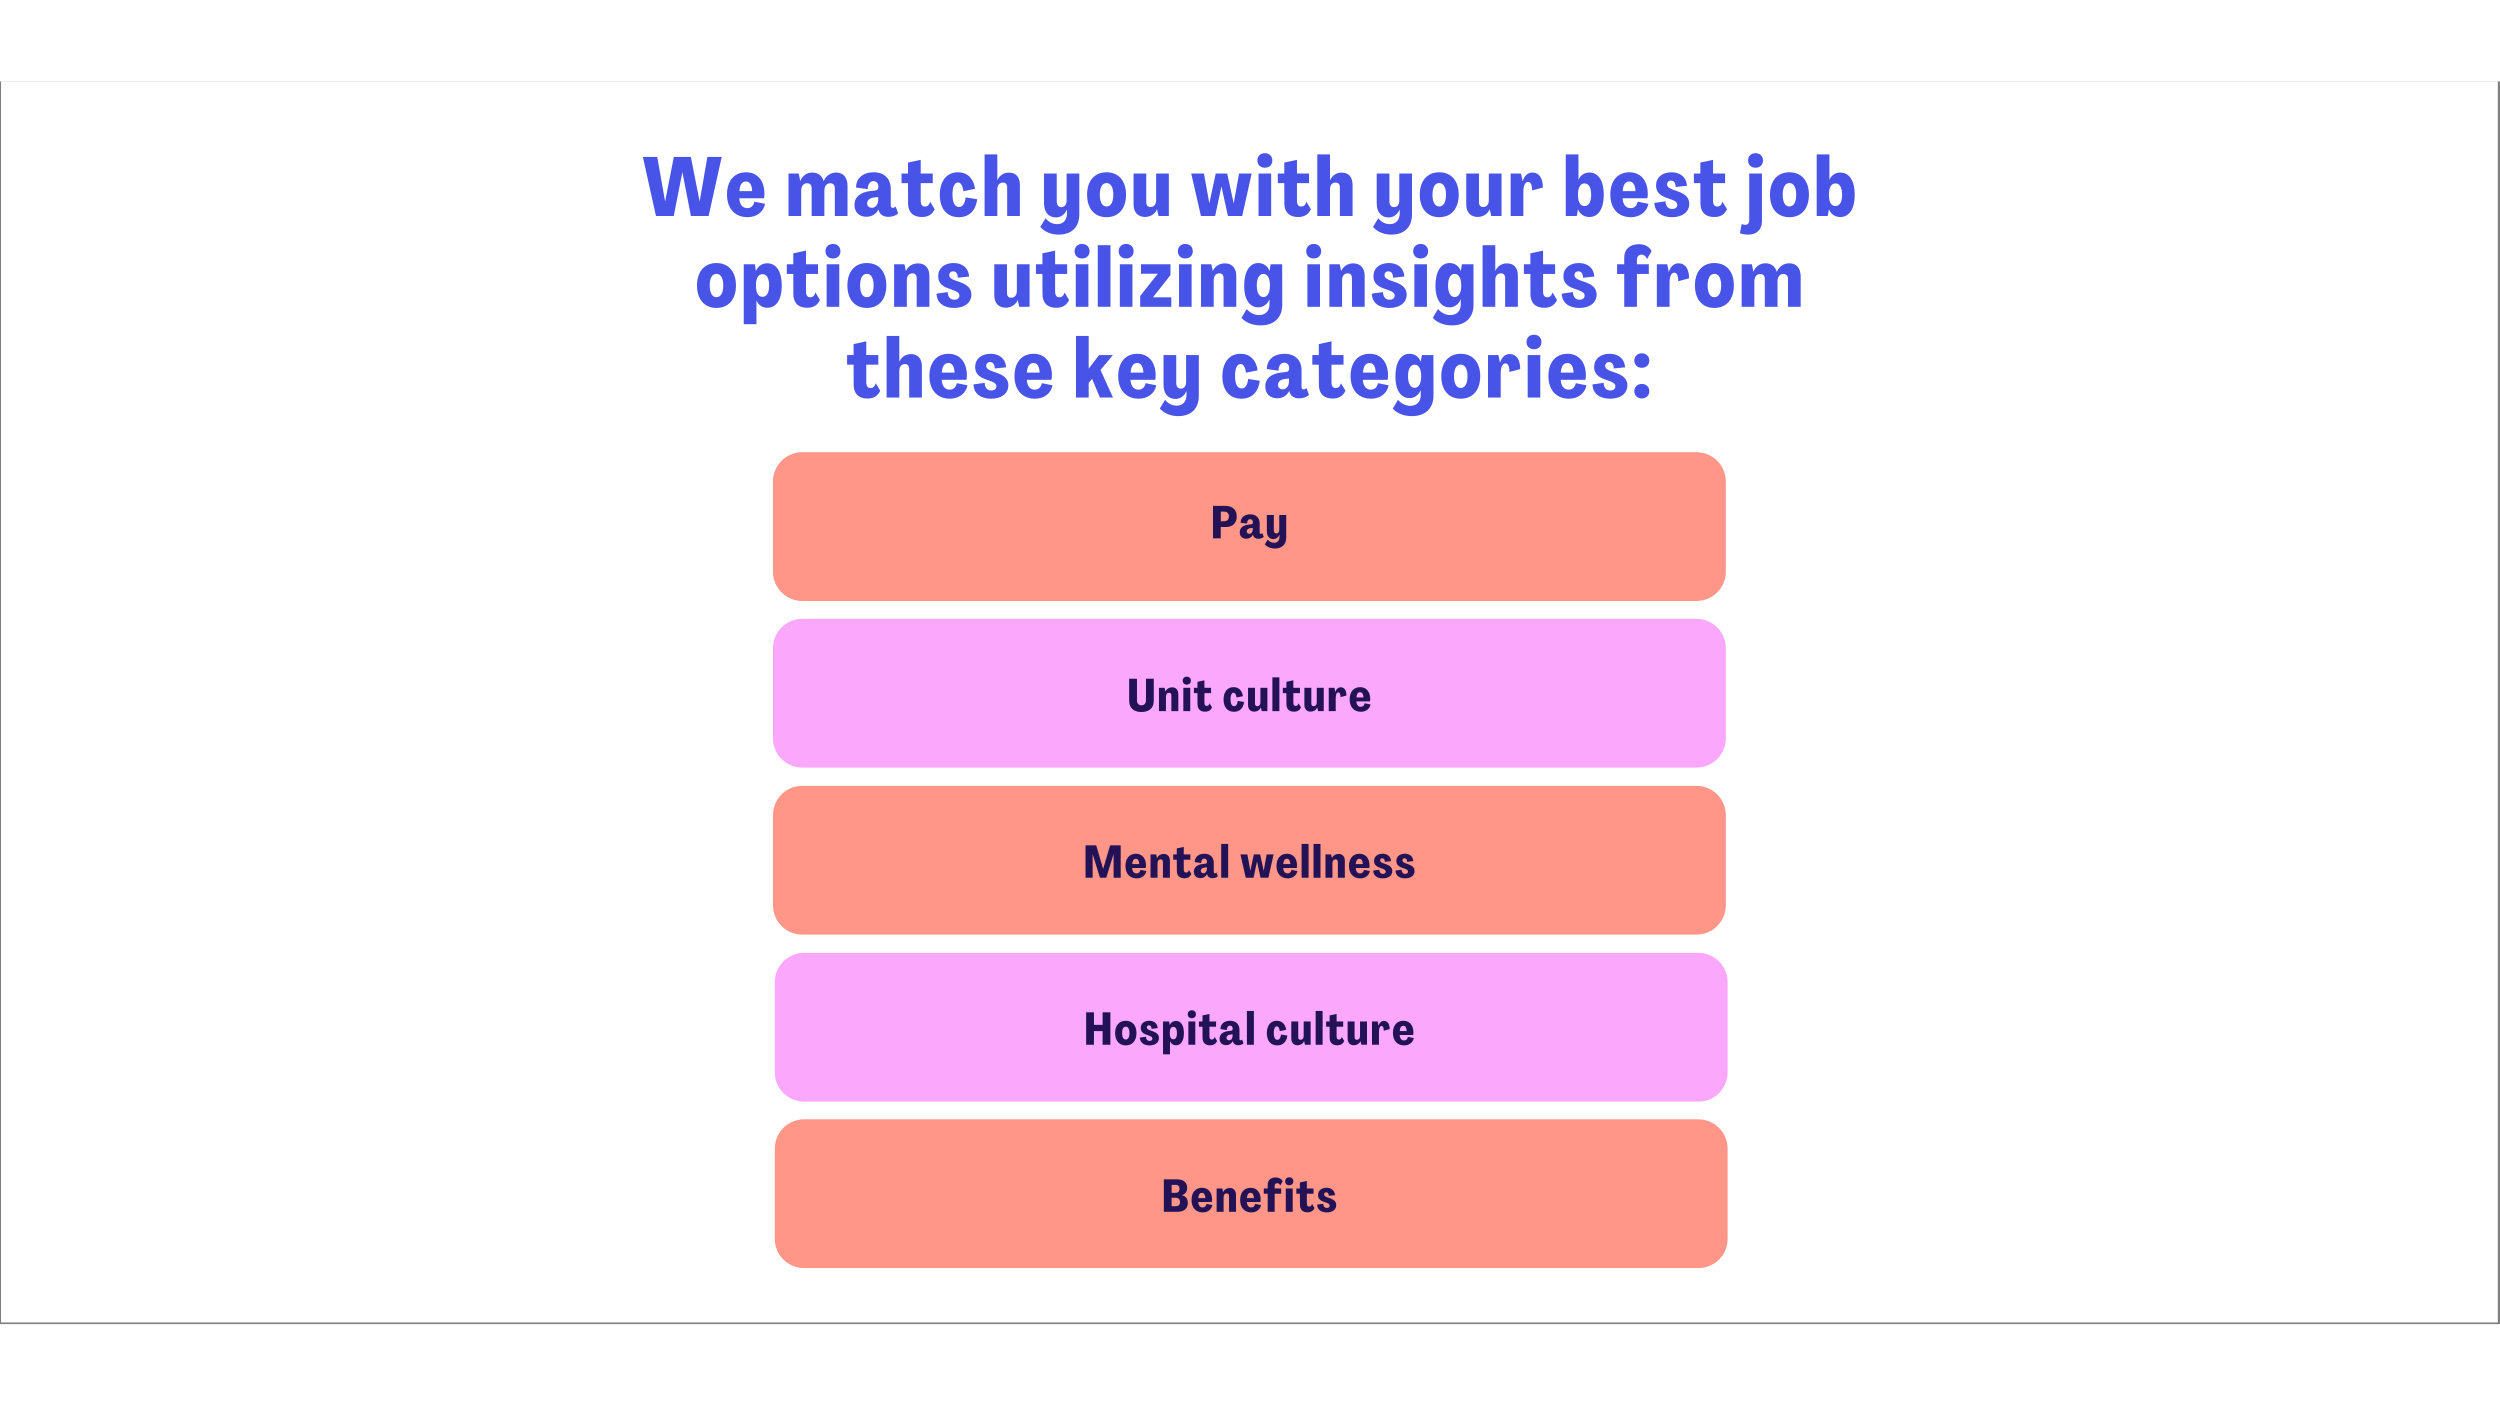 <svg xmlns="http://www.w3.org/2000/svg" xmlns:xlink="http://www.w3.org/1999/xlink" width="1366" zoomAndPan="magnify" viewBox="0 0 1024.5 509.25" height="768" preserveAspectRatio="xMidYMid meet" version="1.0"><rect x="0" y="0" width="1024.5" height="509.25" fill="#808080" stroke="none"/><defs><g/><clipPath id="03e1f45404"><path d="M 0.504 0 L 1023.496 0 L 1023.496 508.5 L 0.504 508.5 Z M 0.504 0 " clip-rule="nonzero"/></clipPath><clipPath id="b3bb8c14b1"><path d="M 316.766 151.949 L 707.258 151.949 L 707.258 212.902 L 316.766 212.902 Z M 316.766 151.949 " clip-rule="nonzero"/></clipPath><clipPath id="4b8dfc53fd"><path d="M 328.746 151.949 L 695.254 151.949 C 698.434 151.949 701.48 153.211 703.727 155.457 C 705.973 157.707 707.238 160.754 707.238 163.93 L 707.238 200.922 C 707.238 204.098 705.973 207.148 703.727 209.395 C 701.48 211.641 698.434 212.902 695.254 212.902 L 328.746 212.902 C 325.57 212.902 322.52 211.641 320.273 209.395 C 318.027 207.148 316.766 204.098 316.766 200.922 L 316.766 163.93 C 316.766 160.754 318.027 157.707 320.273 155.457 C 322.52 153.211 325.57 151.949 328.746 151.949 Z M 328.746 151.949 " clip-rule="nonzero"/></clipPath><clipPath id="dc48e445be"><path d="M 316.766 220.223 L 707.258 220.223 L 707.258 281.176 L 316.766 281.176 Z M 316.766 220.223 " clip-rule="nonzero"/></clipPath><clipPath id="3c8a175aae"><path d="M 328.746 220.223 L 695.254 220.223 C 698.434 220.223 701.48 221.484 703.727 223.73 C 705.973 225.977 707.238 229.027 707.238 232.203 L 707.238 269.195 C 707.238 272.371 705.973 275.418 703.727 277.668 C 701.48 279.914 698.434 281.176 695.254 281.176 L 328.746 281.176 C 325.57 281.176 322.52 279.914 320.273 277.668 C 318.027 275.418 316.766 272.371 316.766 269.195 L 316.766 232.203 C 316.766 229.027 318.027 225.977 320.273 223.73 C 322.52 221.484 325.57 220.223 328.746 220.223 Z M 328.746 220.223 " clip-rule="nonzero"/></clipPath><clipPath id="d17393f65f"><path d="M 316.766 288.664 L 707.258 288.664 L 707.258 349.621 L 316.766 349.621 Z M 316.766 288.664 " clip-rule="nonzero"/></clipPath><clipPath id="803ebc11df"><path d="M 328.746 288.664 L 695.254 288.664 C 698.434 288.664 701.48 289.926 703.727 292.176 C 705.973 294.422 707.238 297.469 707.238 300.648 L 707.238 337.637 C 707.238 340.816 705.973 343.863 703.727 346.109 C 701.48 348.359 698.434 349.621 695.254 349.621 L 328.746 349.621 C 325.57 349.621 322.52 348.359 320.273 346.109 C 318.027 343.863 316.766 340.816 316.766 337.637 L 316.766 300.648 C 316.766 297.469 318.027 294.422 320.273 292.176 C 322.52 289.926 325.57 288.664 328.746 288.664 Z M 328.746 288.664 " clip-rule="nonzero"/></clipPath><clipPath id="0141b50c0e"><path d="M 317.512 357.109 L 708 357.109 L 708 418.062 L 317.512 418.062 Z M 317.512 357.109 " clip-rule="nonzero"/></clipPath><clipPath id="3b4bd39dd2"><path d="M 329.496 357.109 L 696.004 357.109 C 699.18 357.109 702.23 358.371 704.477 360.617 C 706.723 362.867 707.984 365.914 707.984 369.09 L 707.984 406.082 C 707.984 409.258 706.723 412.309 704.477 414.555 C 702.23 416.801 699.18 418.062 696.004 418.062 L 329.496 418.062 C 326.316 418.062 323.27 416.801 321.023 414.555 C 318.773 412.309 317.512 409.258 317.512 406.082 L 317.512 369.09 C 317.512 365.914 318.773 362.867 321.023 360.617 C 323.27 358.371 326.316 357.109 329.496 357.109 Z M 329.496 357.109 " clip-rule="nonzero"/></clipPath><clipPath id="9e3ed4e711"><path d="M 317.512 425.332 L 708 425.332 L 708 486.289 L 317.512 486.289 Z M 317.512 425.332 " clip-rule="nonzero"/></clipPath><clipPath id="5984446c2f"><path d="M 329.496 425.332 L 696.004 425.332 C 699.18 425.332 702.23 426.598 704.477 428.844 C 706.723 431.09 707.984 434.137 707.984 437.316 L 707.984 474.305 C 707.984 477.484 706.723 480.531 704.477 482.777 C 702.23 485.027 699.18 486.289 696.004 486.289 L 329.496 486.289 C 326.316 486.289 323.27 485.027 321.023 482.777 C 318.773 480.531 317.512 477.484 317.512 474.305 L 317.512 437.316 C 317.512 434.137 318.773 431.09 321.023 428.844 C 323.27 426.598 326.316 425.332 329.496 425.332 Z M 329.496 425.332 " clip-rule="nonzero"/></clipPath></defs><g clip-path="url(#03e1f45404)"><path fill="#ffffff" d="M 0.504 0 L 1023.496 0 L 1023.496 508.5 L 0.504 508.5 Z M 0.504 0 " fill-opacity="1" fill-rule="nonzero"/><path fill="#ffffff" d="M 0.504 0 L 1023.496 0 L 1023.496 508.5 L 0.504 508.5 Z M 0.504 0 " fill-opacity="1" fill-rule="nonzero"/></g><g clip-path="url(#b3bb8c14b1)"><g clip-path="url(#4b8dfc53fd)"><path fill="#ff9688" d="M 316.766 151.949 L 707.258 151.949 L 707.258 212.902 L 316.766 212.902 Z M 316.766 151.949 " fill-opacity="1" fill-rule="nonzero"/></g></g><g fill="#231356" fill-opacity="1"><g transform="translate(496.25, 187.233)"><g><path d="M 0.84 0 L 4.016 0 L 4.016 -4.633 L 6.219 -4.633 C 8.887 -4.633 10.57 -6.293 10.57 -8.965 C 10.57 -11.633 8.832 -13.297 5.992 -13.297 L 0.84 -13.297 Z M 4.035 -7.004 L 4.035 -10.941 L 5.473 -10.941 C 6.629 -10.941 7.375 -10.156 7.375 -8.965 C 7.375 -7.77 6.609 -7.004 5.473 -7.004 Z M 4.035 -7.004 "/></g></g></g><g fill="#231356" fill-opacity="1"><g transform="translate(507.824, 187.233)"><g><path d="M 2.934 0.168 C 4.109 0.168 5.059 -0.41 5.602 -1.457 L 5.621 -1.457 L 5.676 -1.289 C 5.902 -0.391 6.668 0.188 7.824 0.188 C 8.59 0.188 9.43 -0.02 10.047 -0.578 L 9.504 -2.129 C 9.262 -1.922 9.055 -1.828 8.832 -1.828 C 8.551 -1.828 8.383 -2.035 8.383 -2.41 L 8.383 -6.105 C 8.383 -8.383 6.945 -9.84 4.52 -9.84 C 2.109 -9.84 0.559 -8.441 0.578 -6.406 L 3.211 -6.051 C 3.211 -7.098 3.68 -7.844 4.48 -7.844 C 5.117 -7.844 5.602 -7.414 5.602 -6.59 C 5.602 -6.012 5.32 -5.789 4.93 -5.75 L 3.828 -5.621 C 1.57 -5.359 0.223 -4.312 0.223 -2.504 C 0.223 -0.82 1.309 0.168 2.934 0.168 Z M 4.164 -1.848 C 3.527 -1.848 3.082 -2.223 3.082 -2.855 C 3.082 -3.527 3.586 -4.035 4.574 -4.164 L 5.566 -4.277 L 5.566 -3.734 C 5.566 -2.578 4.969 -1.848 4.164 -1.848 Z M 4.164 -1.848 "/></g></g></g><g fill="#231356" fill-opacity="1"><g transform="translate(518.596, 187.233)"><g><path d="M 3.828 4.184 C 6.758 4.184 8.496 2.504 8.496 -0.355 L 8.496 -9.562 L 5.641 -9.562 L 5.641 -3.492 C 5.641 -2.559 5.191 -1.996 4.426 -1.996 C 3.789 -1.996 3.418 -2.504 3.418 -3.324 L 3.418 -9.562 L 0.559 -9.562 L 0.559 -2.914 C 0.559 -0.879 1.57 0.316 3.27 0.316 C 4.312 0.316 5.227 -0.336 5.715 -1.457 L 5.734 -1.457 L 5.734 -0.637 C 5.734 0.914 4.875 1.828 3.512 1.828 C 2.504 1.828 1.551 1.344 0.914 0.504 L -0.281 2.465 C 0.711 3.586 2.242 4.184 3.828 4.184 Z M 3.828 4.184 "/></g></g></g><g fill="#231356" fill-opacity="1"><g transform="translate(528.472, 187.233)"><g/></g></g><g clip-path="url(#dc48e445be)"><g clip-path="url(#3c8a175aae)"><path fill="#fba8fc" d="M 316.766 220.223 L 707.258 220.223 L 707.258 281.176 L 316.766 281.176 Z M 316.766 220.223 " fill-opacity="1" fill-rule="nonzero"/></g></g><g clip-path="url(#d17393f65f)"><g clip-path="url(#803ebc11df)"><path fill="#ff9688" d="M 316.766 288.664 L 707.258 288.664 L 707.258 349.621 L 316.766 349.621 Z M 316.766 288.664 " fill-opacity="1" fill-rule="nonzero"/></g></g><g clip-path="url(#0141b50c0e)"><g clip-path="url(#3b4bd39dd2)"><path fill="#fba8fc" d="M 317.512 357.109 L 708.008 357.109 L 708.008 418.062 L 317.512 418.062 Z M 317.512 357.109 " fill-opacity="1" fill-rule="nonzero"/></g></g><g clip-path="url(#9e3ed4e711)"><g clip-path="url(#5984446c2f)"><path fill="#ff9688" d="M 317.512 425.332 L 708.008 425.332 L 708.008 486.289 L 317.512 486.289 Z M 317.512 425.332 " fill-opacity="1" fill-rule="nonzero"/></g></g><g fill="#231356" fill-opacity="1"><g transform="translate(461.986, 258.054)"><g><path d="M 5.789 0.355 C 8.98 0.355 10.832 -1.324 10.832 -4.238 L 10.832 -13.297 L 7.637 -13.297 L 7.637 -4.539 C 7.637 -3.176 6.945 -2.391 5.789 -2.391 C 4.633 -2.391 3.941 -3.176 3.941 -4.52 L 3.941 -13.297 L 0.746 -13.297 L 0.746 -4.238 C 0.746 -1.324 2.578 0.355 5.789 0.355 Z M 5.789 0.355 "/></g></g></g><g fill="#231356" fill-opacity="1"><g transform="translate(474.288, 258.054)"><g><path d="M 6.031 -9.766 C 4.836 -9.766 3.809 -9.148 3.324 -8.066 L 3.305 -8.066 L 2.969 -9.562 L 0.652 -9.562 L 0.652 0 L 3.512 0 L 3.512 -5.957 C 3.512 -6.945 3.977 -7.523 4.801 -7.523 C 5.398 -7.523 5.734 -7.133 5.734 -6.441 L 5.734 0 L 8.59 0 L 8.59 -6.984 C 8.59 -8.738 7.582 -9.766 6.031 -9.766 Z M 6.031 -9.766 "/></g></g></g><g fill="#231356" fill-opacity="1"><g transform="translate(484.201, 258.054)"><g><path d="M 2.148 -10.867 C 3.156 -10.867 3.828 -11.52 3.828 -12.492 C 3.828 -13.465 3.156 -14.137 2.148 -14.137 C 1.141 -14.137 0.469 -13.465 0.469 -12.492 C 0.469 -11.52 1.141 -10.867 2.148 -10.867 Z M 0.727 0 L 3.566 0 L 3.566 -9.562 L 0.727 -9.562 Z M 0.727 0 "/></g></g></g><g fill="#231356" fill-opacity="1"><g transform="translate(489.223, 258.054)"><g><path d="M 4.633 0.223 C 6.051 0.223 6.984 -0.41 7.488 -1.531 L 6.48 -3.211 C 6.254 -2.445 5.844 -2.129 5.32 -2.129 C 4.668 -2.129 4.352 -2.578 4.352 -3.453 L 4.352 -7.395 L 7.059 -7.395 L 7.059 -9.562 L 4.352 -9.562 L 4.352 -12.641 L 1.492 -12.027 L 1.492 -9.562 L 0.039 -9.562 L 0.039 -7.395 L 1.492 -7.395 L 1.512 -2.875 C 1.512 -0.973 2.52 0.223 4.633 0.223 Z M 4.633 0.223 "/></g></g></g><g fill="#231356" fill-opacity="1"><g transform="translate(497.493, 258.054)"><g/></g></g><g fill="#231356" fill-opacity="1"><g transform="translate(501.04, 258.054)"><g><path d="M 4.668 0.262 C 6.984 0.262 8.477 -1.23 8.797 -3.773 L 6.18 -4.184 C 6.031 -2.781 5.508 -2.035 4.707 -2.035 C 3.773 -2.035 3.23 -2.988 3.23 -4.781 C 3.211 -6.574 3.68 -7.543 4.48 -7.543 C 5.098 -7.543 5.527 -6.871 5.676 -5.582 L 8.309 -6.125 C 7.973 -8.441 6.609 -9.84 4.445 -9.84 C 1.98 -9.84 0.391 -7.938 0.375 -4.781 C 0.375 -1.605 1.996 0.262 4.668 0.262 Z M 4.668 0.262 "/></g></g></g><g fill="#231356" fill-opacity="1"><g transform="translate(510.841, 258.054)"><g><path d="M 3.156 0.207 C 4.352 0.207 5.379 -0.41 5.863 -1.492 L 5.883 -1.492 L 6.219 0 L 8.535 0 L 8.535 -9.562 L 5.676 -9.562 L 5.676 -3.605 C 5.676 -2.613 5.211 -2.035 4.387 -2.035 C 3.789 -2.035 3.453 -2.426 3.453 -3.117 L 3.453 -9.562 L 0.598 -9.562 L 0.598 -2.578 C 0.598 -0.82 1.605 0.207 3.156 0.207 Z M 3.156 0.207 "/></g></g></g><g fill="#231356" fill-opacity="1"><g transform="translate(520.772, 258.054)"><g><path d="M 0.652 0 L 3.512 0 L 3.512 -13.855 L 0.652 -13.855 Z M 0.652 0 "/></g></g></g><g fill="#231356" fill-opacity="1"><g transform="translate(525.663, 258.054)"><g><path d="M 4.633 0.223 C 6.051 0.223 6.984 -0.41 7.488 -1.531 L 6.48 -3.211 C 6.254 -2.445 5.844 -2.129 5.32 -2.129 C 4.668 -2.129 4.352 -2.578 4.352 -3.453 L 4.352 -7.395 L 7.059 -7.395 L 7.059 -9.562 L 4.352 -9.562 L 4.352 -12.641 L 1.492 -12.027 L 1.492 -9.562 L 0.039 -9.562 L 0.039 -7.395 L 1.492 -7.395 L 1.512 -2.875 C 1.512 -0.973 2.52 0.223 4.633 0.223 Z M 4.633 0.223 "/></g></g></g><g fill="#231356" fill-opacity="1"><g transform="translate(533.933, 258.054)"><g><path d="M 3.156 0.207 C 4.352 0.207 5.379 -0.41 5.863 -1.492 L 5.883 -1.492 L 6.219 0 L 8.535 0 L 8.535 -9.562 L 5.676 -9.562 L 5.676 -3.605 C 5.676 -2.613 5.211 -2.035 4.387 -2.035 C 3.789 -2.035 3.453 -2.426 3.453 -3.117 L 3.453 -9.562 L 0.598 -9.562 L 0.598 -2.578 C 0.598 -0.82 1.605 0.207 3.156 0.207 Z M 3.156 0.207 "/></g></g></g><g fill="#231356" fill-opacity="1"><g transform="translate(543.865, 258.054)"><g><path d="M 5.547 -9.785 C 4.539 -9.785 3.715 -9.074 3.359 -7.844 L 3.344 -7.844 L 2.988 -9.562 L 0.652 -9.562 L 0.652 0 L 3.512 0 L 3.512 -5.398 C 3.512 -6.816 3.902 -7.676 4.555 -7.676 C 5.137 -7.676 5.473 -7.098 5.473 -5.75 L 7.898 -6.406 C 7.898 -8.57 7.02 -9.785 5.547 -9.785 Z M 5.547 -9.785 "/></g></g></g><g fill="#231356" fill-opacity="1"><g transform="translate(552.713, 258.054)"><g><path d="M 5.004 0.262 C 6.926 0.262 8.57 -0.859 8.945 -2.746 L 6.535 -3.23 C 6.332 -2.277 5.77 -1.773 4.93 -1.773 C 3.867 -1.773 3.211 -2.578 3.137 -3.996 L 8.703 -3.996 C 8.758 -4.184 8.797 -4.574 8.797 -4.984 C 8.797 -7.973 7.188 -9.84 4.668 -9.84 C 2.016 -9.84 0.375 -7.918 0.375 -4.836 C 0.375 -1.68 2.148 0.262 5.004 0.262 Z M 3.156 -5.602 C 3.25 -6.984 3.715 -7.77 4.648 -7.77 C 5.508 -7.77 5.977 -6.984 6.031 -5.602 Z M 3.156 -5.602 "/></g></g></g><g fill="#231356" fill-opacity="1"><g transform="translate(444.012, 326.326)"><g><path d="M 0.84 0 L 3.754 0 L 3.754 -9.617 L 3.789 -9.617 L 6.742 0 L 9.336 0 L 12.305 -9.637 L 12.344 -9.637 L 12.344 0 L 15.254 0 L 15.254 -13.297 L 10.922 -13.297 L 8.066 -3.66 L 8.031 -3.66 L 5.211 -13.297 L 0.84 -13.297 Z M 0.84 0 "/></g></g></g><g fill="#231356" fill-opacity="1"><g transform="translate(460.832, 326.326)"><g><path d="M 5.004 0.262 C 6.926 0.262 8.57 -0.859 8.945 -2.746 L 6.535 -3.23 C 6.332 -2.277 5.77 -1.773 4.93 -1.773 C 3.867 -1.773 3.211 -2.578 3.137 -3.996 L 8.703 -3.996 C 8.758 -4.184 8.797 -4.574 8.797 -4.984 C 8.797 -7.973 7.188 -9.84 4.668 -9.84 C 2.016 -9.84 0.375 -7.918 0.375 -4.836 C 0.375 -1.68 2.148 0.262 5.004 0.262 Z M 3.156 -5.602 C 3.25 -6.984 3.715 -7.77 4.648 -7.77 C 5.508 -7.77 5.977 -6.984 6.031 -5.602 Z M 3.156 -5.602 "/></g></g></g><g fill="#231356" fill-opacity="1"><g transform="translate(470.838, 326.326)"><g><path d="M 6.031 -9.766 C 4.836 -9.766 3.809 -9.148 3.324 -8.066 L 3.305 -8.066 L 2.969 -9.562 L 0.652 -9.562 L 0.652 0 L 3.512 0 L 3.512 -5.957 C 3.512 -6.945 3.977 -7.523 4.801 -7.523 C 5.398 -7.523 5.734 -7.133 5.734 -6.441 L 5.734 0 L 8.59 0 L 8.59 -6.984 C 8.59 -8.738 7.582 -9.766 6.031 -9.766 Z M 6.031 -9.766 "/></g></g></g><g fill="#231356" fill-opacity="1"><g transform="translate(480.75, 326.326)"><g><path d="M 4.633 0.223 C 6.051 0.223 6.984 -0.41 7.488 -1.531 L 6.48 -3.211 C 6.254 -2.445 5.844 -2.129 5.32 -2.129 C 4.668 -2.129 4.352 -2.578 4.352 -3.453 L 4.352 -7.395 L 7.059 -7.395 L 7.059 -9.562 L 4.352 -9.562 L 4.352 -12.641 L 1.492 -12.027 L 1.492 -9.562 L 0.039 -9.562 L 0.039 -7.395 L 1.492 -7.395 L 1.512 -2.875 C 1.512 -0.973 2.52 0.223 4.633 0.223 Z M 4.633 0.223 "/></g></g></g><g fill="#231356" fill-opacity="1"><g transform="translate(489.02, 326.326)"><g><path d="M 2.934 0.168 C 4.109 0.168 5.059 -0.41 5.602 -1.457 L 5.621 -1.457 L 5.676 -1.289 C 5.902 -0.391 6.668 0.188 7.824 0.188 C 8.59 0.188 9.43 -0.02 10.047 -0.578 L 9.504 -2.129 C 9.262 -1.922 9.055 -1.828 8.832 -1.828 C 8.551 -1.828 8.383 -2.035 8.383 -2.41 L 8.383 -6.105 C 8.383 -8.383 6.945 -9.84 4.52 -9.84 C 2.109 -9.84 0.559 -8.441 0.578 -6.406 L 3.211 -6.051 C 3.211 -7.098 3.68 -7.844 4.48 -7.844 C 5.117 -7.844 5.602 -7.414 5.602 -6.59 C 5.602 -6.012 5.32 -5.789 4.93 -5.75 L 3.828 -5.621 C 1.57 -5.359 0.223 -4.312 0.223 -2.504 C 0.223 -0.82 1.309 0.168 2.934 0.168 Z M 4.164 -1.848 C 3.527 -1.848 3.082 -2.223 3.082 -2.855 C 3.082 -3.527 3.586 -4.035 4.574 -4.164 L 5.566 -4.277 L 5.566 -3.734 C 5.566 -2.578 4.969 -1.848 4.164 -1.848 Z M 4.164 -1.848 "/></g></g></g><g fill="#231356" fill-opacity="1"><g transform="translate(499.792, 326.326)"><g><path d="M 0.652 0 L 3.512 0 L 3.512 -13.855 L 0.652 -13.855 Z M 0.652 0 "/></g></g></g><g fill="#231356" fill-opacity="1"><g transform="translate(504.683, 326.326)"><g/></g></g><g fill="#231356" fill-opacity="1"><g transform="translate(508.23, 326.326)"><g><path d="M 2.277 0 L 5.473 0 L 6.871 -6.59 L 6.91 -6.59 L 8.348 0 L 11.559 0 L 13.688 -9.562 L 10.848 -9.562 L 9.652 -2.875 L 9.637 -2.875 L 8.18 -9.562 L 5.602 -9.562 L 4.184 -2.949 L 4.145 -2.949 L 2.949 -9.562 L 0.094 -9.562 Z M 2.277 0 "/></g></g></g><g fill="#231356" fill-opacity="1"><g transform="translate(522.735, 326.326)"><g><path d="M 5.004 0.262 C 6.926 0.262 8.57 -0.859 8.945 -2.746 L 6.535 -3.23 C 6.332 -2.277 5.77 -1.773 4.93 -1.773 C 3.867 -1.773 3.211 -2.578 3.137 -3.996 L 8.703 -3.996 C 8.758 -4.184 8.797 -4.574 8.797 -4.984 C 8.797 -7.973 7.188 -9.84 4.668 -9.84 C 2.016 -9.84 0.375 -7.918 0.375 -4.836 C 0.375 -1.68 2.148 0.262 5.004 0.262 Z M 3.156 -5.602 C 3.25 -6.984 3.715 -7.77 4.648 -7.77 C 5.508 -7.77 5.977 -6.984 6.031 -5.602 Z M 3.156 -5.602 "/></g></g></g><g fill="#231356" fill-opacity="1"><g transform="translate(532.741, 326.326)"><g><path d="M 0.652 0 L 3.512 0 L 3.512 -13.855 L 0.652 -13.855 Z M 0.652 0 "/></g></g></g><g fill="#231356" fill-opacity="1"><g transform="translate(537.632, 326.326)"><g><path d="M 0.652 0 L 3.512 0 L 3.512 -13.855 L 0.652 -13.855 Z M 0.652 0 "/></g></g></g><g fill="#231356" fill-opacity="1"><g transform="translate(542.524, 326.326)"><g><path d="M 6.031 -9.766 C 4.836 -9.766 3.809 -9.148 3.324 -8.066 L 3.305 -8.066 L 2.969 -9.562 L 0.652 -9.562 L 0.652 0 L 3.512 0 L 3.512 -5.957 C 3.512 -6.945 3.977 -7.523 4.801 -7.523 C 5.398 -7.523 5.734 -7.133 5.734 -6.441 L 5.734 0 L 8.59 0 L 8.59 -6.984 C 8.59 -8.738 7.582 -9.766 6.031 -9.766 Z M 6.031 -9.766 "/></g></g></g><g fill="#231356" fill-opacity="1"><g transform="translate(552.436, 326.326)"><g><path d="M 5.004 0.262 C 6.926 0.262 8.57 -0.859 8.945 -2.746 L 6.535 -3.23 C 6.332 -2.277 5.77 -1.773 4.93 -1.773 C 3.867 -1.773 3.211 -2.578 3.137 -3.996 L 8.703 -3.996 C 8.758 -4.184 8.797 -4.574 8.797 -4.984 C 8.797 -7.973 7.188 -9.84 4.668 -9.84 C 2.016 -9.84 0.375 -7.918 0.375 -4.836 C 0.375 -1.68 2.148 0.262 5.004 0.262 Z M 3.156 -5.602 C 3.25 -6.984 3.715 -7.77 4.648 -7.77 C 5.508 -7.77 5.977 -6.984 6.031 -5.602 Z M 3.156 -5.602 "/></g></g></g><g fill="#231356" fill-opacity="1"><g transform="translate(562.442, 326.326)"><g><path d="M 4.238 0.262 C 6.5 0.262 8.121 -0.84 8.121 -2.762 C 8.121 -4.051 7.301 -4.91 5.656 -5.508 L 4.52 -5.902 C 3.547 -6.254 3.137 -6.574 3.137 -7.133 C 3.137 -7.602 3.453 -7.973 4.016 -7.973 C 4.633 -7.973 5.059 -7.523 5.059 -6.535 L 7.602 -6.797 C 7.469 -8.926 5.902 -9.84 4.125 -9.84 C 2.074 -9.84 0.652 -8.703 0.652 -6.871 C 0.652 -5.582 1.324 -4.707 2.949 -4.125 L 4.051 -3.734 C 5.004 -3.398 5.434 -3.062 5.434 -2.504 C 5.434 -1.941 4.969 -1.586 4.258 -1.586 C 3.398 -1.586 2.82 -2.203 2.801 -3.305 L 0.281 -2.949 C 0.355 -0.746 2.074 0.262 4.238 0.262 Z M 4.238 0.262 "/></g></g></g><g fill="#231356" fill-opacity="1"><g transform="translate(571.571, 326.326)"><g><path d="M 4.238 0.262 C 6.5 0.262 8.121 -0.84 8.121 -2.762 C 8.121 -4.051 7.301 -4.91 5.656 -5.508 L 4.52 -5.902 C 3.547 -6.254 3.137 -6.574 3.137 -7.133 C 3.137 -7.602 3.453 -7.973 4.016 -7.973 C 4.633 -7.973 5.059 -7.523 5.059 -6.535 L 7.602 -6.797 C 7.469 -8.926 5.902 -9.84 4.125 -9.84 C 2.074 -9.84 0.652 -8.703 0.652 -6.871 C 0.652 -5.582 1.324 -4.707 2.949 -4.125 L 4.051 -3.734 C 5.004 -3.398 5.434 -3.062 5.434 -2.504 C 5.434 -1.941 4.969 -1.586 4.258 -1.586 C 3.398 -1.586 2.82 -2.203 2.801 -3.305 L 0.281 -2.949 C 0.355 -0.746 2.074 0.262 4.238 0.262 Z M 4.238 0.262 "/></g></g></g><g fill="#231356" fill-opacity="1"><g transform="translate(476.098, 463.214)"><g><path d="M 0.84 0 L 6.422 0 C 9.113 0 10.68 -1.344 10.68 -3.605 C 10.68 -5.305 9.766 -6.48 8.199 -6.797 L 8.199 -6.816 C 9.598 -7.172 10.402 -8.254 10.402 -9.785 C 10.402 -12.008 8.887 -13.297 6.293 -13.297 L 0.84 -13.297 Z M 4.035 -7.785 L 4.035 -11.035 L 5.75 -11.035 C 6.703 -11.035 7.281 -10.438 7.281 -9.41 C 7.281 -8.402 6.703 -7.785 5.734 -7.785 Z M 4.035 -2.277 L 4.035 -5.75 L 5.695 -5.75 C 6.816 -5.75 7.488 -5.098 7.488 -3.977 C 7.488 -2.914 6.836 -2.277 5.695 -2.277 Z M 4.035 -2.277 "/></g></g></g><g fill="#231356" fill-opacity="1"><g transform="translate(487.914, 463.214)"><g><path d="M 5.004 0.262 C 6.926 0.262 8.57 -0.859 8.945 -2.746 L 6.535 -3.23 C 6.332 -2.277 5.77 -1.773 4.93 -1.773 C 3.867 -1.773 3.211 -2.578 3.137 -3.996 L 8.703 -3.996 C 8.758 -4.184 8.797 -4.574 8.797 -4.984 C 8.797 -7.973 7.188 -9.84 4.668 -9.84 C 2.016 -9.84 0.375 -7.918 0.375 -4.836 C 0.375 -1.68 2.148 0.262 5.004 0.262 Z M 3.156 -5.602 C 3.25 -6.984 3.715 -7.77 4.648 -7.77 C 5.508 -7.77 5.977 -6.984 6.031 -5.602 Z M 3.156 -5.602 "/></g></g></g><g fill="#231356" fill-opacity="1"><g transform="translate(497.92, 463.214)"><g><path d="M 6.031 -9.766 C 4.836 -9.766 3.809 -9.148 3.324 -8.066 L 3.305 -8.066 L 2.969 -9.562 L 0.652 -9.562 L 0.652 0 L 3.512 0 L 3.512 -5.957 C 3.512 -6.945 3.977 -7.523 4.801 -7.523 C 5.398 -7.523 5.734 -7.133 5.734 -6.441 L 5.734 0 L 8.59 0 L 8.59 -6.984 C 8.59 -8.738 7.582 -9.766 6.031 -9.766 Z M 6.031 -9.766 "/></g></g></g><g fill="#231356" fill-opacity="1"><g transform="translate(507.833, 463.214)"><g><path d="M 5.004 0.262 C 6.926 0.262 8.57 -0.859 8.945 -2.746 L 6.535 -3.23 C 6.332 -2.277 5.77 -1.773 4.93 -1.773 C 3.867 -1.773 3.211 -2.578 3.137 -3.996 L 8.703 -3.996 C 8.758 -4.184 8.797 -4.574 8.797 -4.984 C 8.797 -7.973 7.188 -9.84 4.668 -9.84 C 2.016 -9.84 0.375 -7.918 0.375 -4.836 C 0.375 -1.68 2.148 0.262 5.004 0.262 Z M 3.156 -5.602 C 3.25 -6.984 3.715 -7.77 4.648 -7.77 C 5.508 -7.77 5.977 -6.984 6.031 -5.602 Z M 3.156 -5.602 "/></g></g></g><g fill="#231356" fill-opacity="1"><g transform="translate(517.839, 463.214)"><g><path d="M 1.66 0 L 4.52 0 L 4.52 -7.395 L 7.188 -7.395 L 7.188 -9.562 L 4.52 -9.562 L 4.52 -10.57 C 4.52 -11.277 4.91 -11.727 5.547 -11.727 C 6.105 -11.727 6.574 -11.352 6.797 -10.738 L 7.805 -12.512 C 7.32 -13.5 6.312 -14.078 4.949 -14.078 C 2.949 -14.078 1.66 -12.961 1.66 -11.09 L 1.66 -9.562 L 0.055 -9.562 L 0.055 -7.395 L 1.66 -7.395 Z M 1.66 0 "/></g></g></g><g fill="#231356" fill-opacity="1"><g transform="translate(526.184, 463.214)"><g><path d="M 2.148 -10.867 C 3.156 -10.867 3.828 -11.52 3.828 -12.492 C 3.828 -13.465 3.156 -14.137 2.148 -14.137 C 1.141 -14.137 0.469 -13.465 0.469 -12.492 C 0.469 -11.52 1.141 -10.867 2.148 -10.867 Z M 0.727 0 L 3.566 0 L 3.566 -9.562 L 0.727 -9.562 Z M 0.727 0 "/></g></g></g><g fill="#231356" fill-opacity="1"><g transform="translate(531.206, 463.214)"><g><path d="M 4.633 0.223 C 6.051 0.223 6.984 -0.41 7.488 -1.531 L 6.48 -3.211 C 6.254 -2.445 5.844 -2.129 5.32 -2.129 C 4.668 -2.129 4.352 -2.578 4.352 -3.453 L 4.352 -7.395 L 7.059 -7.395 L 7.059 -9.562 L 4.352 -9.562 L 4.352 -12.641 L 1.492 -12.027 L 1.492 -9.562 L 0.039 -9.562 L 0.039 -7.395 L 1.492 -7.395 L 1.512 -2.875 C 1.512 -0.973 2.52 0.223 4.633 0.223 Z M 4.633 0.223 "/></g></g></g><g fill="#231356" fill-opacity="1"><g transform="translate(539.476, 463.214)"><g><path d="M 4.238 0.262 C 6.5 0.262 8.121 -0.84 8.121 -2.762 C 8.121 -4.051 7.301 -4.91 5.656 -5.508 L 4.52 -5.902 C 3.547 -6.254 3.137 -6.574 3.137 -7.133 C 3.137 -7.602 3.453 -7.973 4.016 -7.973 C 4.633 -7.973 5.059 -7.523 5.059 -6.535 L 7.602 -6.797 C 7.469 -8.926 5.902 -9.84 4.125 -9.84 C 2.074 -9.84 0.652 -8.703 0.652 -6.871 C 0.652 -5.582 1.324 -4.707 2.949 -4.125 L 4.051 -3.734 C 5.004 -3.398 5.434 -3.062 5.434 -2.504 C 5.434 -1.941 4.969 -1.586 4.258 -1.586 C 3.398 -1.586 2.82 -2.203 2.801 -3.305 L 0.281 -2.949 C 0.355 -0.746 2.074 0.262 4.238 0.262 Z M 4.238 0.262 "/></g></g></g><g fill="#231356" fill-opacity="1"><g transform="translate(444.26, 394.77)"><g><path d="M 0.84 0 L 4.035 0 L 4.035 -5.602 L 7.582 -5.602 L 7.582 0 L 10.773 0 L 10.773 -13.297 L 7.582 -13.297 L 7.582 -8.16 L 4.035 -8.16 L 4.035 -13.297 L 0.84 -13.297 Z M 0.84 0 "/></g></g></g><g fill="#231356" fill-opacity="1"><g transform="translate(456.599, 394.77)"><g><path d="M 4.742 0.262 C 7.449 0.262 9.133 -1.66 9.133 -4.801 C 9.133 -7.918 7.449 -9.84 4.742 -9.84 C 2.055 -9.84 0.375 -7.918 0.375 -4.801 C 0.375 -1.66 2.055 0.262 4.742 0.262 Z M 4.742 -2.148 C 3.789 -2.148 3.23 -3.102 3.23 -4.801 C 3.23 -6.48 3.789 -7.414 4.742 -7.414 C 5.695 -7.414 6.273 -6.48 6.273 -4.801 C 6.273 -3.102 5.695 -2.148 4.742 -2.148 Z M 4.742 -2.148 "/></g></g></g><g fill="#231356" fill-opacity="1"><g transform="translate(466.829, 394.77)"><g><path d="M 4.238 0.262 C 6.5 0.262 8.121 -0.84 8.121 -2.762 C 8.121 -4.051 7.301 -4.91 5.656 -5.508 L 4.52 -5.902 C 3.547 -6.254 3.137 -6.574 3.137 -7.133 C 3.137 -7.602 3.453 -7.973 4.016 -7.973 C 4.633 -7.973 5.059 -7.523 5.059 -6.535 L 7.602 -6.797 C 7.469 -8.926 5.902 -9.84 4.125 -9.84 C 2.074 -9.84 0.652 -8.703 0.652 -6.871 C 0.652 -5.582 1.324 -4.707 2.949 -4.125 L 4.051 -3.734 C 5.004 -3.398 5.434 -3.062 5.434 -2.504 C 5.434 -1.941 4.969 -1.586 4.258 -1.586 C 3.398 -1.586 2.82 -2.203 2.801 -3.305 L 0.281 -2.949 C 0.355 -0.746 2.074 0.262 4.238 0.262 Z M 4.238 0.262 "/></g></g></g><g fill="#231356" fill-opacity="1"><g transform="translate(475.958, 394.77)"><g><path d="M 0.652 3.922 L 3.512 3.922 L 3.512 -1.402 L 3.527 -1.402 C 3.977 -0.375 4.875 0.223 5.957 0.223 C 7.992 0.223 9.207 -1.645 9.207 -4.781 C 9.207 -7.918 7.992 -9.785 5.957 -9.785 C 4.836 -9.785 3.848 -9.188 3.418 -8.066 L 3.398 -8.066 L 3.137 -9.562 L 0.652 -9.562 Z M 4.875 -2.242 C 3.922 -2.242 3.398 -3.137 3.398 -4.781 C 3.398 -6.422 3.922 -7.34 4.875 -7.34 C 5.824 -7.34 6.367 -6.422 6.367 -4.781 C 6.367 -3.137 5.824 -2.242 4.875 -2.242 Z M 4.875 -2.242 "/></g></g></g><g fill="#231356" fill-opacity="1"><g transform="translate(486.262, 394.77)"><g><path d="M 2.148 -10.867 C 3.156 -10.867 3.828 -11.52 3.828 -12.492 C 3.828 -13.465 3.156 -14.137 2.148 -14.137 C 1.141 -14.137 0.469 -13.465 0.469 -12.492 C 0.469 -11.52 1.141 -10.867 2.148 -10.867 Z M 0.727 0 L 3.566 0 L 3.566 -9.562 L 0.727 -9.562 Z M 0.727 0 "/></g></g></g><g fill="#231356" fill-opacity="1"><g transform="translate(491.284, 394.77)"><g><path d="M 4.633 0.223 C 6.051 0.223 6.984 -0.41 7.488 -1.531 L 6.48 -3.211 C 6.254 -2.445 5.844 -2.129 5.32 -2.129 C 4.668 -2.129 4.352 -2.578 4.352 -3.453 L 4.352 -7.395 L 7.059 -7.395 L 7.059 -9.562 L 4.352 -9.562 L 4.352 -12.641 L 1.492 -12.027 L 1.492 -9.562 L 0.039 -9.562 L 0.039 -7.395 L 1.492 -7.395 L 1.512 -2.875 C 1.512 -0.973 2.52 0.223 4.633 0.223 Z M 4.633 0.223 "/></g></g></g><g fill="#231356" fill-opacity="1"><g transform="translate(499.554, 394.77)"><g><path d="M 2.934 0.168 C 4.109 0.168 5.059 -0.41 5.602 -1.457 L 5.621 -1.457 L 5.676 -1.289 C 5.902 -0.391 6.668 0.188 7.824 0.188 C 8.59 0.188 9.43 -0.02 10.047 -0.578 L 9.504 -2.129 C 9.262 -1.922 9.055 -1.828 8.832 -1.828 C 8.551 -1.828 8.383 -2.035 8.383 -2.41 L 8.383 -6.105 C 8.383 -8.383 6.945 -9.84 4.52 -9.84 C 2.109 -9.84 0.559 -8.441 0.578 -6.406 L 3.211 -6.051 C 3.211 -7.098 3.68 -7.844 4.48 -7.844 C 5.117 -7.844 5.602 -7.414 5.602 -6.59 C 5.602 -6.012 5.32 -5.789 4.93 -5.75 L 3.828 -5.621 C 1.57 -5.359 0.223 -4.312 0.223 -2.504 C 0.223 -0.82 1.309 0.168 2.934 0.168 Z M 4.164 -1.848 C 3.527 -1.848 3.082 -2.223 3.082 -2.855 C 3.082 -3.527 3.586 -4.035 4.574 -4.164 L 5.566 -4.277 L 5.566 -3.734 C 5.566 -2.578 4.969 -1.848 4.164 -1.848 Z M 4.164 -1.848 "/></g></g></g><g fill="#231356" fill-opacity="1"><g transform="translate(510.326, 394.77)"><g><path d="M 0.652 0 L 3.512 0 L 3.512 -13.855 L 0.652 -13.855 Z M 0.652 0 "/></g></g></g><g fill="#231356" fill-opacity="1"><g transform="translate(515.217, 394.77)"><g/></g></g><g fill="#231356" fill-opacity="1"><g transform="translate(518.764, 394.77)"><g><path d="M 4.668 0.262 C 6.984 0.262 8.477 -1.23 8.797 -3.773 L 6.18 -4.184 C 6.031 -2.781 5.508 -2.035 4.707 -2.035 C 3.773 -2.035 3.23 -2.988 3.23 -4.781 C 3.211 -6.574 3.68 -7.543 4.48 -7.543 C 5.098 -7.543 5.527 -6.871 5.676 -5.582 L 8.309 -6.125 C 7.973 -8.441 6.609 -9.84 4.445 -9.84 C 1.98 -9.84 0.391 -7.938 0.375 -4.781 C 0.375 -1.605 1.996 0.262 4.668 0.262 Z M 4.668 0.262 "/></g></g></g><g fill="#231356" fill-opacity="1"><g transform="translate(528.565, 394.77)"><g><path d="M 3.156 0.207 C 4.352 0.207 5.379 -0.41 5.863 -1.492 L 5.883 -1.492 L 6.219 0 L 8.535 0 L 8.535 -9.562 L 5.676 -9.562 L 5.676 -3.605 C 5.676 -2.613 5.211 -2.035 4.387 -2.035 C 3.789 -2.035 3.453 -2.426 3.453 -3.117 L 3.453 -9.562 L 0.598 -9.562 L 0.598 -2.578 C 0.598 -0.82 1.605 0.207 3.156 0.207 Z M 3.156 0.207 "/></g></g></g><g fill="#231356" fill-opacity="1"><g transform="translate(538.496, 394.77)"><g><path d="M 0.652 0 L 3.512 0 L 3.512 -13.855 L 0.652 -13.855 Z M 0.652 0 "/></g></g></g><g fill="#231356" fill-opacity="1"><g transform="translate(543.388, 394.77)"><g><path d="M 4.633 0.223 C 6.051 0.223 6.984 -0.41 7.488 -1.531 L 6.48 -3.211 C 6.254 -2.445 5.844 -2.129 5.32 -2.129 C 4.668 -2.129 4.352 -2.578 4.352 -3.453 L 4.352 -7.395 L 7.059 -7.395 L 7.059 -9.562 L 4.352 -9.562 L 4.352 -12.641 L 1.492 -12.027 L 1.492 -9.562 L 0.039 -9.562 L 0.039 -7.395 L 1.492 -7.395 L 1.512 -2.875 C 1.512 -0.973 2.52 0.223 4.633 0.223 Z M 4.633 0.223 "/></g></g></g><g fill="#231356" fill-opacity="1"><g transform="translate(551.658, 394.77)"><g><path d="M 3.156 0.207 C 4.352 0.207 5.379 -0.41 5.863 -1.492 L 5.883 -1.492 L 6.219 0 L 8.535 0 L 8.535 -9.562 L 5.676 -9.562 L 5.676 -3.605 C 5.676 -2.613 5.211 -2.035 4.387 -2.035 C 3.789 -2.035 3.453 -2.426 3.453 -3.117 L 3.453 -9.562 L 0.598 -9.562 L 0.598 -2.578 C 0.598 -0.82 1.605 0.207 3.156 0.207 Z M 3.156 0.207 "/></g></g></g><g fill="#231356" fill-opacity="1"><g transform="translate(561.589, 394.77)"><g><path d="M 5.547 -9.785 C 4.539 -9.785 3.715 -9.074 3.359 -7.844 L 3.344 -7.844 L 2.988 -9.562 L 0.652 -9.562 L 0.652 0 L 3.512 0 L 3.512 -5.398 C 3.512 -6.816 3.902 -7.676 4.555 -7.676 C 5.137 -7.676 5.473 -7.098 5.473 -5.75 L 7.898 -6.406 C 7.898 -8.57 7.02 -9.785 5.547 -9.785 Z M 5.547 -9.785 "/></g></g></g><g fill="#231356" fill-opacity="1"><g transform="translate(570.438, 394.77)"><g><path d="M 5.004 0.262 C 6.926 0.262 8.57 -0.859 8.945 -2.746 L 6.535 -3.23 C 6.332 -2.277 5.77 -1.773 4.93 -1.773 C 3.867 -1.773 3.211 -2.578 3.137 -3.996 L 8.703 -3.996 C 8.758 -4.184 8.797 -4.574 8.797 -4.984 C 8.797 -7.973 7.188 -9.84 4.668 -9.84 C 2.016 -9.84 0.375 -7.918 0.375 -4.836 C 0.375 -1.68 2.148 0.262 5.004 0.262 Z M 3.156 -5.602 C 3.25 -6.984 3.715 -7.77 4.648 -7.77 C 5.508 -7.77 5.977 -6.984 6.031 -5.602 Z M 3.156 -5.602 "/></g></g></g><g fill="#4853e8" fill-opacity="1"><g transform="translate(263.242, 55.152)"><g><path d="M 5.578 0 L 12.859 0 L 16.363 -17.859 L 16.43 -17.859 L 19.898 0 L 27.145 0 L 32.52 -24.219 L 26.637 -24.219 L 23.504 -6.09 L 23.438 -6.09 L 19.867 -24.219 L 12.891 -24.219 L 9.355 -6.09 L 9.285 -6.09 L 6.09 -24.219 L 0.203 -24.219 Z M 5.578 0 "/></g></g></g><g fill="#4853e8" fill-opacity="1"><g transform="translate(297.249, 55.152)"><g><path d="M 9.117 0.477 C 12.621 0.477 15.613 -1.566 16.293 -5 L 11.906 -5.887 C 11.531 -4.148 10.512 -3.23 8.98 -3.23 C 7.043 -3.23 5.852 -4.695 5.715 -7.281 L 15.852 -7.281 C 15.953 -7.621 16.023 -8.336 16.023 -9.082 C 16.023 -14.523 13.098 -17.926 8.504 -17.926 C 3.676 -17.926 0.68 -14.422 0.68 -8.809 C 0.68 -3.062 3.91 0.477 9.117 0.477 Z M 5.75 -10.207 C 5.918 -12.723 6.77 -14.152 8.469 -14.152 C 10.035 -14.152 10.887 -12.723 10.988 -10.207 Z M 5.75 -10.207 "/></g></g></g><g fill="#4853e8" fill-opacity="1"><g transform="translate(315.477, 55.152)"><g/></g></g><g fill="#4853e8" fill-opacity="1"><g transform="translate(321.939, 55.152)"><g><path d="M 1.191 0 L 6.395 0 L 6.395 -10.34 C 6.395 -12.281 7.312 -13.438 8.809 -13.438 C 10 -13.438 10.68 -12.688 10.68 -11.395 L 10.68 0 L 15.887 0 L 15.887 -10.34 C 15.887 -12.281 16.805 -13.438 18.301 -13.438 C 19.492 -13.438 20.172 -12.688 20.172 -11.395 L 20.172 0 L 25.375 0 L 25.375 -12.383 C 25.375 -15.785 23.641 -17.824 20.75 -17.824 C 18.473 -17.824 16.566 -16.531 15.613 -14.32 L 15.578 -14.32 C 14.969 -16.531 13.234 -17.824 10.953 -17.824 C 8.742 -17.824 6.871 -16.531 6.02 -14.355 L 5.988 -14.355 L 5.375 -17.418 L 1.191 -17.418 Z M 1.191 0 "/></g></g></g><g fill="#4853e8" fill-opacity="1"><g transform="translate(349.757, 55.152)"><g><path d="M 5.34 0.305 C 7.484 0.305 9.219 -0.75 10.207 -2.652 L 10.238 -2.652 L 10.34 -2.348 C 10.75 -0.715 12.145 0.34 14.254 0.34 C 15.648 0.34 17.18 -0.035 18.301 -1.055 L 17.316 -3.879 C 16.871 -3.504 16.5 -3.332 16.09 -3.332 C 15.578 -3.332 15.273 -3.707 15.273 -4.387 L 15.273 -11.125 C 15.273 -15.273 12.656 -17.926 8.23 -17.926 C 3.844 -17.926 1.02 -15.375 1.055 -11.668 L 5.852 -11.023 C 5.852 -12.926 6.703 -14.289 8.164 -14.289 C 9.32 -14.289 10.207 -13.504 10.207 -12.008 C 10.207 -10.953 9.695 -10.547 8.98 -10.477 L 6.973 -10.238 C 2.859 -9.762 0.41 -7.859 0.41 -4.559 C 0.41 -1.496 2.383 0.305 5.34 0.305 Z M 7.586 -3.367 C 6.43 -3.367 5.613 -4.047 5.613 -5.203 C 5.613 -6.43 6.531 -7.348 8.336 -7.586 L 10.137 -7.789 L 10.137 -6.805 C 10.137 -4.695 9.047 -3.367 7.586 -3.367 Z M 7.586 -3.367 "/></g></g></g><g fill="#4853e8" fill-opacity="1"><g transform="translate(369.38, 55.152)"><g><path d="M 8.438 0.41 C 11.023 0.41 12.723 -0.75 13.641 -2.789 L 11.805 -5.852 C 11.395 -4.457 10.648 -3.879 9.695 -3.879 C 8.504 -3.879 7.926 -4.695 7.926 -6.293 L 7.926 -13.473 L 12.859 -13.473 L 12.859 -17.418 L 7.926 -17.418 L 7.926 -23.031 L 2.723 -21.906 L 2.723 -17.418 L 0.066 -17.418 L 0.066 -13.473 L 2.723 -13.473 L 2.754 -5.238 C 2.754 -1.77 4.594 0.41 8.438 0.41 Z M 8.438 0.41 "/></g></g></g><g fill="#4853e8" fill-opacity="1"><g transform="translate(384.445, 55.152)"><g><path d="M 8.504 0.477 C 12.723 0.477 15.445 -2.246 16.023 -6.871 L 11.258 -7.621 C 10.988 -5.07 10.035 -3.707 8.574 -3.707 C 6.871 -3.707 5.887 -5.441 5.887 -8.707 C 5.852 -11.973 6.703 -13.742 8.164 -13.742 C 9.285 -13.742 10.07 -12.52 10.34 -10.172 L 15.137 -11.156 C 14.523 -15.375 12.043 -17.926 8.098 -17.926 C 3.605 -17.926 0.715 -14.457 0.68 -8.707 C 0.68 -2.926 3.641 0.477 8.504 0.477 Z M 8.504 0.477 "/></g></g></g><g fill="#4853e8" fill-opacity="1"><g transform="translate(402.299, 55.152)"><g><path d="M 1.191 0 L 6.395 0 L 6.395 -10.852 C 6.395 -12.688 7.246 -13.707 8.742 -13.707 C 9.832 -13.707 10.441 -12.996 10.441 -11.734 L 10.441 0 L 15.648 0 L 15.648 -12.723 C 15.648 -15.988 14.016 -17.789 11.156 -17.789 C 9.047 -17.789 7.312 -16.668 6.43 -14.695 L 6.395 -14.695 L 6.395 -25.242 L 1.191 -25.242 Z M 1.191 0 "/></g></g></g><g fill="#4853e8" fill-opacity="1"><g transform="translate(420.357, 55.152)"><g/></g></g><g fill="#4853e8" fill-opacity="1"><g transform="translate(426.819, 55.152)"><g><path d="M 6.973 7.621 C 12.312 7.621 15.477 4.559 15.477 -0.645 L 15.477 -17.418 L 10.273 -17.418 L 10.273 -6.359 C 10.273 -4.66 9.457 -3.641 8.062 -3.641 C 6.906 -3.641 6.227 -4.559 6.227 -6.055 L 6.227 -17.418 L 1.02 -17.418 L 1.02 -5.309 C 1.02 -1.598 2.859 0.578 5.953 0.578 C 7.859 0.578 9.523 -0.613 10.41 -2.652 L 10.441 -2.652 L 10.441 -1.156 C 10.441 1.668 8.879 3.332 6.395 3.332 C 4.559 3.332 2.824 2.449 1.668 0.918 L -0.512 4.492 C 1.293 6.531 4.082 7.621 6.973 7.621 Z M 6.973 7.621 "/></g></g></g><g fill="#4853e8" fill-opacity="1"><g transform="translate(444.809, 55.152)"><g><path d="M 8.641 0.477 C 13.574 0.477 16.633 -3.027 16.633 -8.742 C 16.633 -14.422 13.574 -17.926 8.641 -17.926 C 3.742 -17.926 0.68 -14.422 0.68 -8.742 C 0.68 -3.027 3.742 0.477 8.641 0.477 Z M 8.641 -3.91 C 6.906 -3.91 5.887 -5.648 5.887 -8.742 C 5.887 -11.805 6.906 -13.504 8.641 -13.504 C 10.375 -13.504 11.43 -11.805 11.43 -8.742 C 11.43 -5.648 10.375 -3.91 8.641 -3.91 Z M 8.641 -3.91 "/></g></g></g><g fill="#4853e8" fill-opacity="1"><g transform="translate(463.445, 55.152)"><g><path d="M 5.75 0.375 C 7.926 0.375 9.797 -0.75 10.68 -2.723 L 10.715 -2.723 L 11.328 0 L 15.547 0 L 15.547 -17.418 L 10.34 -17.418 L 10.34 -6.566 C 10.34 -4.762 9.492 -3.707 7.992 -3.707 C 6.906 -3.707 6.293 -4.422 6.293 -5.68 L 6.293 -17.418 L 1.09 -17.418 L 1.09 -4.695 C 1.09 -1.496 2.926 0.375 5.75 0.375 Z M 5.75 0.375 "/></g></g></g><g fill="#4853e8" fill-opacity="1"><g transform="translate(481.537, 55.152)"><g/></g></g><g fill="#4853e8" fill-opacity="1"><g transform="translate(487.999, 55.152)"><g><path d="M 4.148 0 L 9.969 0 L 12.52 -12.008 L 12.586 -12.008 L 15.207 0 L 21.055 0 L 24.934 -17.418 L 19.766 -17.418 L 17.586 -5.238 L 17.555 -5.238 L 14.898 -17.418 L 10.207 -17.418 L 7.621 -5.375 L 7.551 -5.375 L 5.375 -17.418 L 0.172 -17.418 Z M 4.148 0 "/></g></g></g><g fill="#4853e8" fill-opacity="1"><g transform="translate(514.423, 55.152)"><g><path d="M 3.91 -19.797 C 5.75 -19.797 6.973 -20.988 6.973 -22.758 C 6.973 -24.527 5.75 -25.75 3.91 -25.75 C 2.074 -25.75 0.852 -24.527 0.852 -22.758 C 0.852 -20.988 2.074 -19.797 3.91 -19.797 Z M 1.328 0 L 6.496 0 L 6.496 -17.418 L 1.328 -17.418 Z M 1.328 0 "/></g></g></g><g fill="#4853e8" fill-opacity="1"><g transform="translate(523.571, 55.152)"><g><path d="M 8.438 0.41 C 11.023 0.41 12.723 -0.75 13.641 -2.789 L 11.805 -5.852 C 11.395 -4.457 10.648 -3.879 9.695 -3.879 C 8.504 -3.879 7.926 -4.695 7.926 -6.293 L 7.926 -13.473 L 12.859 -13.473 L 12.859 -17.418 L 7.926 -17.418 L 7.926 -23.031 L 2.723 -21.906 L 2.723 -17.418 L 0.066 -17.418 L 0.066 -13.473 L 2.723 -13.473 L 2.754 -5.238 C 2.754 -1.77 4.594 0.41 8.438 0.41 Z M 8.438 0.41 "/></g></g></g><g fill="#4853e8" fill-opacity="1"><g transform="translate(538.637, 55.152)"><g><path d="M 1.191 0 L 6.395 0 L 6.395 -10.852 C 6.395 -12.688 7.246 -13.707 8.742 -13.707 C 9.832 -13.707 10.441 -12.996 10.441 -11.734 L 10.441 0 L 15.648 0 L 15.648 -12.723 C 15.648 -15.988 14.016 -17.789 11.156 -17.789 C 9.047 -17.789 7.312 -16.668 6.43 -14.695 L 6.395 -14.695 L 6.395 -25.242 L 1.191 -25.242 Z M 1.191 0 "/></g></g></g><g fill="#4853e8" fill-opacity="1"><g transform="translate(556.695, 55.152)"><g/></g></g><g fill="#4853e8" fill-opacity="1"><g transform="translate(563.157, 55.152)"><g><path d="M 6.973 7.621 C 12.312 7.621 15.477 4.559 15.477 -0.645 L 15.477 -17.418 L 10.273 -17.418 L 10.273 -6.359 C 10.273 -4.66 9.457 -3.641 8.062 -3.641 C 6.906 -3.641 6.227 -4.559 6.227 -6.055 L 6.227 -17.418 L 1.02 -17.418 L 1.02 -5.309 C 1.02 -1.598 2.859 0.578 5.953 0.578 C 7.859 0.578 9.523 -0.613 10.41 -2.652 L 10.441 -2.652 L 10.441 -1.156 C 10.441 1.668 8.879 3.332 6.395 3.332 C 4.559 3.332 2.824 2.449 1.668 0.918 L -0.512 4.492 C 1.293 6.531 4.082 7.621 6.973 7.621 Z M 6.973 7.621 "/></g></g></g><g fill="#4853e8" fill-opacity="1"><g transform="translate(581.147, 55.152)"><g><path d="M 8.641 0.477 C 13.574 0.477 16.633 -3.027 16.633 -8.742 C 16.633 -14.422 13.574 -17.926 8.641 -17.926 C 3.742 -17.926 0.68 -14.422 0.68 -8.742 C 0.68 -3.027 3.742 0.477 8.641 0.477 Z M 8.641 -3.91 C 6.906 -3.91 5.887 -5.648 5.887 -8.742 C 5.887 -11.805 6.906 -13.504 8.641 -13.504 C 10.375 -13.504 11.43 -11.805 11.43 -8.742 C 11.43 -5.648 10.375 -3.91 8.641 -3.91 Z M 8.641 -3.91 "/></g></g></g><g fill="#4853e8" fill-opacity="1"><g transform="translate(599.783, 55.152)"><g><path d="M 5.75 0.375 C 7.926 0.375 9.797 -0.75 10.68 -2.723 L 10.715 -2.723 L 11.328 0 L 15.547 0 L 15.547 -17.418 L 10.34 -17.418 L 10.34 -6.566 C 10.34 -4.762 9.492 -3.707 7.992 -3.707 C 6.906 -3.707 6.293 -4.422 6.293 -5.68 L 6.293 -17.418 L 1.09 -17.418 L 1.09 -4.695 C 1.09 -1.496 2.926 0.375 5.75 0.375 Z M 5.75 0.375 "/></g></g></g><g fill="#4853e8" fill-opacity="1"><g transform="translate(617.875, 55.152)"><g><path d="M 10.102 -17.824 C 8.266 -17.824 6.77 -16.531 6.125 -14.289 L 6.09 -14.289 L 5.441 -17.418 L 1.191 -17.418 L 1.191 0 L 6.395 0 L 6.395 -9.832 C 6.395 -12.418 7.109 -13.98 8.301 -13.98 C 9.355 -13.98 9.969 -12.926 9.969 -10.477 L 14.391 -11.668 C 14.391 -15.613 12.789 -17.824 10.102 -17.824 Z M 10.102 -17.824 "/></g></g></g><g fill="#4853e8" fill-opacity="1"><g transform="translate(633.995, 55.152)"><g/></g></g><g fill="#4853e8" fill-opacity="1"><g transform="translate(640.457, 55.152)"><g><path d="M 10.852 0.41 C 14.559 0.41 16.77 -2.992 16.77 -8.707 C 16.77 -14.422 14.559 -17.824 10.852 -17.824 C 8.879 -17.824 7.246 -16.738 6.43 -14.867 L 6.395 -14.867 L 6.395 -25.242 L 1.191 -25.242 L 1.191 0 L 5.715 0 L 6.191 -2.723 L 6.227 -2.723 C 7.008 -0.68 8.809 0.41 10.852 0.41 Z M 8.879 -4.082 C 7.145 -4.082 6.191 -5.715 6.191 -8.707 C 6.191 -11.703 7.145 -13.367 8.879 -13.367 C 10.613 -13.367 11.602 -11.703 11.602 -8.707 C 11.602 -5.715 10.613 -4.082 8.879 -4.082 Z M 8.879 -4.082 "/></g></g></g><g fill="#4853e8" fill-opacity="1"><g transform="translate(659.229, 55.152)"><g><path d="M 9.117 0.477 C 12.621 0.477 15.613 -1.566 16.293 -5 L 11.906 -5.887 C 11.531 -4.148 10.512 -3.23 8.98 -3.23 C 7.043 -3.23 5.852 -4.695 5.715 -7.281 L 15.852 -7.281 C 15.953 -7.621 16.023 -8.336 16.023 -9.082 C 16.023 -14.523 13.098 -17.926 8.504 -17.926 C 3.676 -17.926 0.68 -14.422 0.68 -8.809 C 0.68 -3.062 3.91 0.477 9.117 0.477 Z M 5.75 -10.207 C 5.918 -12.723 6.77 -14.152 8.469 -14.152 C 10.035 -14.152 10.887 -12.723 10.988 -10.207 Z M 5.75 -10.207 "/></g></g></g><g fill="#4853e8" fill-opacity="1"><g transform="translate(677.457, 55.152)"><g><path d="M 7.723 0.477 C 11.84 0.477 14.797 -1.531 14.797 -5.035 C 14.797 -7.383 13.301 -8.945 10.309 -10.035 L 8.23 -10.75 C 6.465 -11.395 5.715 -11.973 5.715 -12.996 C 5.715 -13.844 6.293 -14.523 7.312 -14.523 C 8.438 -14.523 9.219 -13.707 9.219 -11.906 L 13.844 -12.383 C 13.605 -16.262 10.75 -17.926 7.52 -17.926 C 3.777 -17.926 1.191 -15.852 1.191 -12.52 C 1.191 -10.172 2.414 -8.574 5.375 -7.52 L 7.383 -6.805 C 9.117 -6.191 9.898 -5.578 9.898 -4.559 C 9.898 -3.539 9.047 -2.891 7.758 -2.891 C 6.191 -2.891 5.137 -4.016 5.102 -6.02 L 0.512 -5.375 C 0.645 -1.359 3.777 0.477 7.723 0.477 Z M 7.723 0.477 "/></g></g></g><g fill="#4853e8" fill-opacity="1"><g transform="translate(694.087, 55.152)"><g><path d="M 8.438 0.41 C 11.023 0.41 12.723 -0.75 13.641 -2.789 L 11.805 -5.852 C 11.395 -4.457 10.648 -3.879 9.695 -3.879 C 8.504 -3.879 7.926 -4.695 7.926 -6.293 L 7.926 -13.473 L 12.859 -13.473 L 12.859 -17.418 L 7.926 -17.418 L 7.926 -23.031 L 2.723 -21.906 L 2.723 -17.418 L 0.066 -17.418 L 0.066 -13.473 L 2.723 -13.473 L 2.754 -5.238 C 2.754 -1.77 4.594 0.41 8.438 0.41 Z M 8.438 0.41 "/></g></g></g><g fill="#4853e8" fill-opacity="1"><g transform="translate(709.153, 55.152)"><g/></g></g><g fill="#4853e8" fill-opacity="1"><g transform="translate(715.614, 55.152)"><g><path d="M 3.809 -19.797 C 5.613 -19.797 6.871 -20.988 6.871 -22.758 C 6.871 -24.527 5.613 -25.75 3.809 -25.75 C 1.973 -25.75 0.75 -24.527 0.75 -22.758 C 0.75 -20.988 1.973 -19.797 3.809 -19.797 Z M 0.852 7.621 C 4.219 7.621 6.43 5.613 6.43 2.176 L 6.43 -17.418 L 1.227 -17.418 L 1.227 1.836 C 1.227 2.926 0.613 3.605 -0.41 3.605 C -0.852 3.605 -1.395 3.504 -1.871 3.266 L -2.586 7.043 C -1.531 7.449 -0.375 7.621 0.852 7.621 Z M 0.852 7.621 "/></g></g></g><g fill="#4853e8" fill-opacity="1"><g transform="translate(724.661, 55.152)"><g><path d="M 8.641 0.477 C 13.574 0.477 16.633 -3.027 16.633 -8.742 C 16.633 -14.422 13.574 -17.926 8.641 -17.926 C 3.742 -17.926 0.68 -14.422 0.68 -8.742 C 0.68 -3.027 3.742 0.477 8.641 0.477 Z M 8.641 -3.91 C 6.906 -3.91 5.887 -5.648 5.887 -8.742 C 5.887 -11.805 6.906 -13.504 8.641 -13.504 C 10.375 -13.504 11.43 -11.805 11.43 -8.742 C 11.43 -5.648 10.375 -3.91 8.641 -3.91 Z M 8.641 -3.91 "/></g></g></g><g fill="#4853e8" fill-opacity="1"><g transform="translate(743.297, 55.152)"><g><path d="M 10.852 0.41 C 14.559 0.41 16.77 -2.992 16.77 -8.707 C 16.77 -14.422 14.559 -17.824 10.852 -17.824 C 8.879 -17.824 7.246 -16.738 6.43 -14.867 L 6.395 -14.867 L 6.395 -25.242 L 1.191 -25.242 L 1.191 0 L 5.715 0 L 6.191 -2.723 L 6.227 -2.723 C 7.008 -0.68 8.809 0.41 10.852 0.41 Z M 8.879 -4.082 C 7.145 -4.082 6.191 -5.715 6.191 -8.707 C 6.191 -11.703 7.145 -13.367 8.879 -13.367 C 10.613 -13.367 11.602 -11.703 11.602 -8.707 C 11.602 -5.715 10.613 -4.082 8.879 -4.082 Z M 8.879 -4.082 "/></g></g></g><g fill="#4853e8" fill-opacity="1"><g transform="translate(284.959, 92.344)"><g><path d="M 8.641 0.477 C 13.574 0.477 16.633 -3.027 16.633 -8.742 C 16.633 -14.422 13.574 -17.926 8.641 -17.926 C 3.742 -17.926 0.68 -14.422 0.68 -8.742 C 0.68 -3.027 3.742 0.477 8.641 0.477 Z M 8.641 -3.91 C 6.906 -3.91 5.887 -5.648 5.887 -8.742 C 5.887 -11.805 6.906 -13.504 8.641 -13.504 C 10.375 -13.504 11.43 -11.805 11.43 -8.742 C 11.43 -5.648 10.375 -3.91 8.641 -3.91 Z M 8.641 -3.91 "/></g></g></g><g fill="#4853e8" fill-opacity="1"><g transform="translate(303.595, 92.344)"><g><path d="M 1.191 7.145 L 6.395 7.145 L 6.395 -2.551 L 6.43 -2.551 C 7.246 -0.68 8.879 0.41 10.852 0.41 C 14.559 0.41 16.77 -2.992 16.77 -8.707 C 16.77 -14.422 14.559 -17.824 10.852 -17.824 C 8.809 -17.824 7.008 -16.738 6.227 -14.695 L 6.191 -14.695 L 5.715 -17.418 L 1.191 -17.418 Z M 8.879 -4.082 C 7.145 -4.082 6.191 -5.715 6.191 -8.707 C 6.191 -11.703 7.145 -13.367 8.879 -13.367 C 10.613 -13.367 11.602 -11.703 11.602 -8.707 C 11.602 -5.715 10.613 -4.082 8.879 -4.082 Z M 8.879 -4.082 "/></g></g></g><g fill="#4853e8" fill-opacity="1"><g transform="translate(322.367, 92.344)"><g><path d="M 8.438 0.41 C 11.023 0.41 12.723 -0.75 13.641 -2.789 L 11.805 -5.852 C 11.395 -4.457 10.648 -3.879 9.695 -3.879 C 8.504 -3.879 7.926 -4.695 7.926 -6.293 L 7.926 -13.473 L 12.859 -13.473 L 12.859 -17.418 L 7.926 -17.418 L 7.926 -23.031 L 2.723 -21.906 L 2.723 -17.418 L 0.066 -17.418 L 0.066 -13.473 L 2.723 -13.473 L 2.754 -5.238 C 2.754 -1.77 4.594 0.41 8.438 0.41 Z M 8.438 0.41 "/></g></g></g><g fill="#4853e8" fill-opacity="1"><g transform="translate(337.433, 92.344)"><g><path d="M 3.91 -19.797 C 5.75 -19.797 6.973 -20.988 6.973 -22.758 C 6.973 -24.527 5.75 -25.75 3.91 -25.75 C 2.074 -25.75 0.852 -24.527 0.852 -22.758 C 0.852 -20.988 2.074 -19.797 3.91 -19.797 Z M 1.328 0 L 6.496 0 L 6.496 -17.418 L 1.328 -17.418 Z M 1.328 0 "/></g></g></g><g fill="#4853e8" fill-opacity="1"><g transform="translate(346.581, 92.344)"><g><path d="M 8.641 0.477 C 13.574 0.477 16.633 -3.027 16.633 -8.742 C 16.633 -14.422 13.574 -17.926 8.641 -17.926 C 3.742 -17.926 0.68 -14.422 0.68 -8.742 C 0.68 -3.027 3.742 0.477 8.641 0.477 Z M 8.641 -3.91 C 6.906 -3.91 5.887 -5.648 5.887 -8.742 C 5.887 -11.805 6.906 -13.504 8.641 -13.504 C 10.375 -13.504 11.43 -11.805 11.43 -8.742 C 11.43 -5.648 10.375 -3.91 8.641 -3.91 Z M 8.641 -3.91 "/></g></g></g><g fill="#4853e8" fill-opacity="1"><g transform="translate(365.217, 92.344)"><g><path d="M 10.988 -17.789 C 8.809 -17.789 6.941 -16.668 6.055 -14.695 L 6.02 -14.695 L 5.41 -17.418 L 1.191 -17.418 L 1.191 0 L 6.395 0 L 6.395 -10.852 C 6.395 -12.656 7.246 -13.707 8.742 -13.707 C 9.832 -13.707 10.441 -12.996 10.441 -11.734 L 10.441 0 L 15.648 0 L 15.648 -12.723 C 15.648 -15.922 13.812 -17.789 10.988 -17.789 Z M 10.988 -17.789 "/></g></g></g><g fill="#4853e8" fill-opacity="1"><g transform="translate(383.275, 92.344)"><g><path d="M 7.723 0.477 C 11.84 0.477 14.797 -1.531 14.797 -5.035 C 14.797 -7.383 13.301 -8.945 10.309 -10.035 L 8.23 -10.75 C 6.465 -11.395 5.715 -11.973 5.715 -12.996 C 5.715 -13.844 6.293 -14.523 7.312 -14.523 C 8.438 -14.523 9.219 -13.707 9.219 -11.906 L 13.844 -12.383 C 13.605 -16.262 10.75 -17.926 7.52 -17.926 C 3.777 -17.926 1.191 -15.852 1.191 -12.52 C 1.191 -10.172 2.414 -8.574 5.375 -7.52 L 7.383 -6.805 C 9.117 -6.191 9.898 -5.578 9.898 -4.559 C 9.898 -3.539 9.047 -2.891 7.758 -2.891 C 6.191 -2.891 5.137 -4.016 5.102 -6.02 L 0.512 -5.375 C 0.645 -1.359 3.777 0.477 7.723 0.477 Z M 7.723 0.477 "/></g></g></g><g fill="#4853e8" fill-opacity="1"><g transform="translate(399.905, 92.344)"><g/></g></g><g fill="#4853e8" fill-opacity="1"><g transform="translate(406.367, 92.344)"><g><path d="M 5.75 0.375 C 7.926 0.375 9.797 -0.75 10.68 -2.723 L 10.715 -2.723 L 11.328 0 L 15.547 0 L 15.547 -17.418 L 10.34 -17.418 L 10.34 -6.566 C 10.34 -4.762 9.492 -3.707 7.992 -3.707 C 6.906 -3.707 6.293 -4.422 6.293 -5.68 L 6.293 -17.418 L 1.09 -17.418 L 1.09 -4.695 C 1.09 -1.496 2.926 0.375 5.75 0.375 Z M 5.75 0.375 "/></g></g></g><g fill="#4853e8" fill-opacity="1"><g transform="translate(424.459, 92.344)"><g><path d="M 8.438 0.41 C 11.023 0.41 12.723 -0.75 13.641 -2.789 L 11.805 -5.852 C 11.395 -4.457 10.648 -3.879 9.695 -3.879 C 8.504 -3.879 7.926 -4.695 7.926 -6.293 L 7.926 -13.473 L 12.859 -13.473 L 12.859 -17.418 L 7.926 -17.418 L 7.926 -23.031 L 2.723 -21.906 L 2.723 -17.418 L 0.066 -17.418 L 0.066 -13.473 L 2.723 -13.473 L 2.754 -5.238 C 2.754 -1.77 4.594 0.41 8.438 0.41 Z M 8.438 0.41 "/></g></g></g><g fill="#4853e8" fill-opacity="1"><g transform="translate(439.525, 92.344)"><g><path d="M 3.91 -19.797 C 5.75 -19.797 6.973 -20.988 6.973 -22.758 C 6.973 -24.527 5.75 -25.75 3.91 -25.75 C 2.074 -25.75 0.852 -24.527 0.852 -22.758 C 0.852 -20.988 2.074 -19.797 3.91 -19.797 Z M 1.328 0 L 6.496 0 L 6.496 -17.418 L 1.328 -17.418 Z M 1.328 0 "/></g></g></g><g fill="#4853e8" fill-opacity="1"><g transform="translate(448.673, 92.344)"><g><path d="M 1.191 0 L 6.395 0 L 6.395 -25.242 L 1.191 -25.242 Z M 1.191 0 "/></g></g></g><g fill="#4853e8" fill-opacity="1"><g transform="translate(457.583, 92.344)"><g><path d="M 3.91 -19.797 C 5.75 -19.797 6.973 -20.988 6.973 -22.758 C 6.973 -24.527 5.75 -25.75 3.91 -25.75 C 2.074 -25.75 0.852 -24.527 0.852 -22.758 C 0.852 -20.988 2.074 -19.797 3.91 -19.797 Z M 1.328 0 L 6.496 0 L 6.496 -17.418 L 1.328 -17.418 Z M 1.328 0 "/></g></g></g><g fill="#4853e8" fill-opacity="1"><g transform="translate(466.732, 92.344)"><g><path d="M 0.512 0 L 13.266 0 L 13.266 -3.879 L 5.75 -3.879 L 12.926 -12.996 L 12.926 -17.418 L 0.852 -17.418 L 0.852 -13.539 L 7.723 -13.539 L 0.512 -4.422 Z M 0.512 0 "/></g></g></g><g fill="#4853e8" fill-opacity="1"><g transform="translate(481.831, 92.344)"><g><path d="M 3.91 -19.797 C 5.75 -19.797 6.973 -20.988 6.973 -22.758 C 6.973 -24.527 5.75 -25.75 3.91 -25.75 C 2.074 -25.75 0.852 -24.527 0.852 -22.758 C 0.852 -20.988 2.074 -19.797 3.91 -19.797 Z M 1.328 0 L 6.496 0 L 6.496 -17.418 L 1.328 -17.418 Z M 1.328 0 "/></g></g></g><g fill="#4853e8" fill-opacity="1"><g transform="translate(490.98, 92.344)"><g><path d="M 10.988 -17.789 C 8.809 -17.789 6.941 -16.668 6.055 -14.695 L 6.02 -14.695 L 5.41 -17.418 L 1.191 -17.418 L 1.191 0 L 6.395 0 L 6.395 -10.852 C 6.395 -12.656 7.246 -13.707 8.742 -13.707 C 9.832 -13.707 10.441 -12.996 10.441 -11.734 L 10.441 0 L 15.648 0 L 15.648 -12.723 C 15.648 -15.922 13.812 -17.789 10.988 -17.789 Z M 10.988 -17.789 "/></g></g></g><g fill="#4853e8" fill-opacity="1"><g transform="translate(509.038, 92.344)"><g><path d="M 7.52 7.621 C 13.027 7.621 16.43 4.559 16.43 -0.918 L 16.395 -17.418 L 11.668 -17.418 L 11.227 -14.695 L 11.191 -14.695 C 10.41 -16.738 8.707 -17.926 6.598 -17.926 C 3.027 -17.926 0.816 -14.355 0.816 -8.574 C 0.816 -3.094 3.027 0.238 6.598 0.238 C 8.605 0.238 10.309 -1.02 11.191 -2.992 L 11.227 -2.992 L 11.191 -0.918 C 11.191 1.77 9.523 3.402 6.836 3.402 C 5.035 3.402 3.164 2.449 1.871 0.953 L -0.273 4.523 C 1.359 6.43 4.285 7.621 7.52 7.621 Z M 8.707 -3.98 C 7.043 -3.98 5.988 -5.75 5.988 -8.707 C 5.988 -11.703 7.008 -13.473 8.707 -13.473 C 10.375 -13.473 11.395 -11.703 11.395 -8.707 C 11.395 -5.75 10.375 -3.98 8.707 -3.98 Z M 8.707 -3.98 "/></g></g></g><g fill="#4853e8" fill-opacity="1"><g transform="translate(527.98, 92.344)"><g/></g></g><g fill="#4853e8" fill-opacity="1"><g transform="translate(534.442, 92.344)"><g><path d="M 3.91 -19.797 C 5.75 -19.797 6.973 -20.988 6.973 -22.758 C 6.973 -24.527 5.75 -25.75 3.91 -25.75 C 2.074 -25.75 0.852 -24.527 0.852 -22.758 C 0.852 -20.988 2.074 -19.797 3.91 -19.797 Z M 1.328 0 L 6.496 0 L 6.496 -17.418 L 1.328 -17.418 Z M 1.328 0 "/></g></g></g><g fill="#4853e8" fill-opacity="1"><g transform="translate(543.59, 92.344)"><g><path d="M 10.988 -17.789 C 8.809 -17.789 6.941 -16.668 6.055 -14.695 L 6.02 -14.695 L 5.41 -17.418 L 1.191 -17.418 L 1.191 0 L 6.395 0 L 6.395 -10.852 C 6.395 -12.656 7.246 -13.707 8.742 -13.707 C 9.832 -13.707 10.441 -12.996 10.441 -11.734 L 10.441 0 L 15.648 0 L 15.648 -12.723 C 15.648 -15.922 13.812 -17.789 10.988 -17.789 Z M 10.988 -17.789 "/></g></g></g><g fill="#4853e8" fill-opacity="1"><g transform="translate(561.648, 92.344)"><g><path d="M 7.723 0.477 C 11.84 0.477 14.797 -1.531 14.797 -5.035 C 14.797 -7.383 13.301 -8.945 10.309 -10.035 L 8.23 -10.75 C 6.465 -11.395 5.715 -11.973 5.715 -12.996 C 5.715 -13.844 6.293 -14.523 7.312 -14.523 C 8.438 -14.523 9.219 -13.707 9.219 -11.906 L 13.844 -12.383 C 13.605 -16.262 10.75 -17.926 7.52 -17.926 C 3.777 -17.926 1.191 -15.852 1.191 -12.52 C 1.191 -10.172 2.414 -8.574 5.375 -7.52 L 7.383 -6.805 C 9.117 -6.191 9.898 -5.578 9.898 -4.559 C 9.898 -3.539 9.047 -2.891 7.758 -2.891 C 6.191 -2.891 5.137 -4.016 5.102 -6.02 L 0.512 -5.375 C 0.645 -1.359 3.777 0.477 7.723 0.477 Z M 7.723 0.477 "/></g></g></g><g fill="#4853e8" fill-opacity="1"><g transform="translate(578.278, 92.344)"><g><path d="M 3.91 -19.797 C 5.75 -19.797 6.973 -20.988 6.973 -22.758 C 6.973 -24.527 5.75 -25.75 3.91 -25.75 C 2.074 -25.75 0.852 -24.527 0.852 -22.758 C 0.852 -20.988 2.074 -19.797 3.91 -19.797 Z M 1.328 0 L 6.496 0 L 6.496 -17.418 L 1.328 -17.418 Z M 1.328 0 "/></g></g></g><g fill="#4853e8" fill-opacity="1"><g transform="translate(587.427, 92.344)"><g><path d="M 7.52 7.621 C 13.027 7.621 16.43 4.559 16.43 -0.918 L 16.395 -17.418 L 11.668 -17.418 L 11.227 -14.695 L 11.191 -14.695 C 10.41 -16.738 8.707 -17.926 6.598 -17.926 C 3.027 -17.926 0.816 -14.355 0.816 -8.574 C 0.816 -3.094 3.027 0.238 6.598 0.238 C 8.605 0.238 10.309 -1.02 11.191 -2.992 L 11.227 -2.992 L 11.191 -0.918 C 11.191 1.77 9.523 3.402 6.836 3.402 C 5.035 3.402 3.164 2.449 1.871 0.953 L -0.273 4.523 C 1.359 6.43 4.285 7.621 7.52 7.621 Z M 8.707 -3.98 C 7.043 -3.98 5.988 -5.75 5.988 -8.707 C 5.988 -11.703 7.008 -13.473 8.707 -13.473 C 10.375 -13.473 11.395 -11.703 11.395 -8.707 C 11.395 -5.75 10.375 -3.98 8.707 -3.98 Z M 8.707 -3.98 "/></g></g></g><g fill="#4853e8" fill-opacity="1"><g transform="translate(606.369, 92.344)"><g><path d="M 1.191 0 L 6.395 0 L 6.395 -10.852 C 6.395 -12.688 7.246 -13.707 8.742 -13.707 C 9.832 -13.707 10.441 -12.996 10.441 -11.734 L 10.441 0 L 15.648 0 L 15.648 -12.723 C 15.648 -15.988 14.016 -17.789 11.156 -17.789 C 9.047 -17.789 7.312 -16.668 6.43 -14.695 L 6.395 -14.695 L 6.395 -25.242 L 1.191 -25.242 Z M 1.191 0 "/></g></g></g><g fill="#4853e8" fill-opacity="1"><g transform="translate(624.427, 92.344)"><g><path d="M 8.438 0.41 C 11.023 0.41 12.723 -0.75 13.641 -2.789 L 11.805 -5.852 C 11.395 -4.457 10.648 -3.879 9.695 -3.879 C 8.504 -3.879 7.926 -4.695 7.926 -6.293 L 7.926 -13.473 L 12.859 -13.473 L 12.859 -17.418 L 7.926 -17.418 L 7.926 -23.031 L 2.723 -21.906 L 2.723 -17.418 L 0.066 -17.418 L 0.066 -13.473 L 2.723 -13.473 L 2.754 -5.238 C 2.754 -1.77 4.594 0.41 8.438 0.41 Z M 8.438 0.41 "/></g></g></g><g fill="#4853e8" fill-opacity="1"><g transform="translate(639.492, 92.344)"><g><path d="M 7.723 0.477 C 11.84 0.477 14.797 -1.531 14.797 -5.035 C 14.797 -7.383 13.301 -8.945 10.309 -10.035 L 8.23 -10.75 C 6.465 -11.395 5.715 -11.973 5.715 -12.996 C 5.715 -13.844 6.293 -14.523 7.312 -14.523 C 8.438 -14.523 9.219 -13.707 9.219 -11.906 L 13.844 -12.383 C 13.605 -16.262 10.75 -17.926 7.52 -17.926 C 3.777 -17.926 1.191 -15.852 1.191 -12.52 C 1.191 -10.172 2.414 -8.574 5.375 -7.52 L 7.383 -6.805 C 9.117 -6.191 9.898 -5.578 9.898 -4.559 C 9.898 -3.539 9.047 -2.891 7.758 -2.891 C 6.191 -2.891 5.137 -4.016 5.102 -6.02 L 0.512 -5.375 C 0.645 -1.359 3.777 0.477 7.723 0.477 Z M 7.723 0.477 "/></g></g></g><g fill="#4853e8" fill-opacity="1"><g transform="translate(656.122, 92.344)"><g/></g></g><g fill="#4853e8" fill-opacity="1"><g transform="translate(662.584, 92.344)"><g><path d="M 3.027 0 L 8.23 0 L 8.23 -13.473 L 13.098 -13.473 L 13.098 -17.418 L 8.23 -17.418 L 8.23 -19.254 C 8.23 -20.547 8.945 -21.363 10.102 -21.363 C 11.125 -21.363 11.973 -20.684 12.383 -19.559 L 14.219 -22.793 C 13.336 -24.594 11.496 -25.648 9.016 -25.648 C 5.375 -25.648 3.027 -23.609 3.027 -20.207 L 3.027 -17.418 L 0.102 -17.418 L 0.102 -13.473 L 3.027 -13.473 Z M 3.027 0 "/></g></g></g><g fill="#4853e8" fill-opacity="1"><g transform="translate(677.786, 92.344)"><g><path d="M 10.102 -17.824 C 8.266 -17.824 6.77 -16.531 6.125 -14.289 L 6.09 -14.289 L 5.441 -17.418 L 1.191 -17.418 L 1.191 0 L 6.395 0 L 6.395 -9.832 C 6.395 -12.418 7.109 -13.98 8.301 -13.98 C 9.355 -13.98 9.969 -12.926 9.969 -10.477 L 14.391 -11.668 C 14.391 -15.613 12.789 -17.824 10.102 -17.824 Z M 10.102 -17.824 "/></g></g></g><g fill="#4853e8" fill-opacity="1"><g transform="translate(693.905, 92.344)"><g><path d="M 8.641 0.477 C 13.574 0.477 16.633 -3.027 16.633 -8.742 C 16.633 -14.422 13.574 -17.926 8.641 -17.926 C 3.742 -17.926 0.68 -14.422 0.68 -8.742 C 0.68 -3.027 3.742 0.477 8.641 0.477 Z M 8.641 -3.91 C 6.906 -3.91 5.887 -5.648 5.887 -8.742 C 5.887 -11.805 6.906 -13.504 8.641 -13.504 C 10.375 -13.504 11.43 -11.805 11.43 -8.742 C 11.43 -5.648 10.375 -3.91 8.641 -3.91 Z M 8.641 -3.91 "/></g></g></g><g fill="#4853e8" fill-opacity="1"><g transform="translate(712.542, 92.344)"><g><path d="M 1.191 0 L 6.395 0 L 6.395 -10.34 C 6.395 -12.281 7.312 -13.438 8.809 -13.438 C 10 -13.438 10.68 -12.688 10.68 -11.395 L 10.68 0 L 15.887 0 L 15.887 -10.34 C 15.887 -12.281 16.805 -13.438 18.301 -13.438 C 19.492 -13.438 20.172 -12.688 20.172 -11.395 L 20.172 0 L 25.375 0 L 25.375 -12.383 C 25.375 -15.785 23.641 -17.824 20.75 -17.824 C 18.473 -17.824 16.566 -16.531 15.613 -14.32 L 15.578 -14.32 C 14.969 -16.531 13.234 -17.824 10.953 -17.824 C 8.742 -17.824 6.871 -16.531 6.02 -14.355 L 5.988 -14.355 L 5.375 -17.418 L 1.191 -17.418 Z M 1.191 0 "/></g></g></g><g fill="#4853e8" fill-opacity="1"><g transform="translate(347.075, 129.536)"><g><path d="M 8.438 0.41 C 11.023 0.41 12.723 -0.75 13.641 -2.789 L 11.805 -5.852 C 11.395 -4.457 10.648 -3.879 9.695 -3.879 C 8.504 -3.879 7.926 -4.695 7.926 -6.293 L 7.926 -13.473 L 12.859 -13.473 L 12.859 -17.418 L 7.926 -17.418 L 7.926 -23.031 L 2.723 -21.906 L 2.723 -17.418 L 0.066 -17.418 L 0.066 -13.473 L 2.723 -13.473 L 2.754 -5.238 C 2.754 -1.77 4.594 0.41 8.438 0.41 Z M 8.438 0.41 "/></g></g></g><g fill="#4853e8" fill-opacity="1"><g transform="translate(362.14, 129.536)"><g><path d="M 1.191 0 L 6.395 0 L 6.395 -10.852 C 6.395 -12.688 7.246 -13.707 8.742 -13.707 C 9.832 -13.707 10.441 -12.996 10.441 -11.734 L 10.441 0 L 15.648 0 L 15.648 -12.723 C 15.648 -15.988 14.016 -17.789 11.156 -17.789 C 9.047 -17.789 7.312 -16.668 6.43 -14.695 L 6.395 -14.695 L 6.395 -25.242 L 1.191 -25.242 Z M 1.191 0 "/></g></g></g><g fill="#4853e8" fill-opacity="1"><g transform="translate(380.198, 129.536)"><g><path d="M 9.117 0.477 C 12.621 0.477 15.613 -1.566 16.293 -5 L 11.906 -5.887 C 11.531 -4.148 10.512 -3.23 8.98 -3.23 C 7.043 -3.23 5.852 -4.695 5.715 -7.281 L 15.852 -7.281 C 15.953 -7.621 16.023 -8.336 16.023 -9.082 C 16.023 -14.523 13.098 -17.926 8.504 -17.926 C 3.676 -17.926 0.68 -14.422 0.68 -8.809 C 0.68 -3.062 3.91 0.477 9.117 0.477 Z M 5.75 -10.207 C 5.918 -12.723 6.77 -14.152 8.469 -14.152 C 10.035 -14.152 10.887 -12.723 10.988 -10.207 Z M 5.75 -10.207 "/></g></g></g><g fill="#4853e8" fill-opacity="1"><g transform="translate(398.426, 129.536)"><g><path d="M 7.723 0.477 C 11.84 0.477 14.797 -1.531 14.797 -5.035 C 14.797 -7.383 13.301 -8.945 10.309 -10.035 L 8.23 -10.75 C 6.465 -11.395 5.715 -11.973 5.715 -12.996 C 5.715 -13.844 6.293 -14.523 7.312 -14.523 C 8.438 -14.523 9.219 -13.707 9.219 -11.906 L 13.844 -12.383 C 13.605 -16.262 10.75 -17.926 7.52 -17.926 C 3.777 -17.926 1.191 -15.852 1.191 -12.52 C 1.191 -10.172 2.414 -8.574 5.375 -7.52 L 7.383 -6.805 C 9.117 -6.191 9.898 -5.578 9.898 -4.559 C 9.898 -3.539 9.047 -2.891 7.758 -2.891 C 6.191 -2.891 5.137 -4.016 5.102 -6.02 L 0.512 -5.375 C 0.645 -1.359 3.777 0.477 7.723 0.477 Z M 7.723 0.477 "/></g></g></g><g fill="#4853e8" fill-opacity="1"><g transform="translate(415.056, 129.536)"><g><path d="M 9.117 0.477 C 12.621 0.477 15.613 -1.566 16.293 -5 L 11.906 -5.887 C 11.531 -4.148 10.512 -3.23 8.98 -3.23 C 7.043 -3.23 5.852 -4.695 5.715 -7.281 L 15.852 -7.281 C 15.953 -7.621 16.023 -8.336 16.023 -9.082 C 16.023 -14.523 13.098 -17.926 8.504 -17.926 C 3.676 -17.926 0.68 -14.422 0.68 -8.809 C 0.68 -3.062 3.91 0.477 9.117 0.477 Z M 5.75 -10.207 C 5.918 -12.723 6.77 -14.152 8.469 -14.152 C 10.035 -14.152 10.887 -12.723 10.988 -10.207 Z M 5.75 -10.207 "/></g></g></g><g fill="#4853e8" fill-opacity="1"><g transform="translate(433.284, 129.536)"><g/></g></g><g fill="#4853e8" fill-opacity="1"><g transform="translate(439.746, 129.536)"><g><path d="M 1.191 0 L 6.395 0 L 6.395 -5.988 L 7.789 -7.688 L 10.988 0 L 16.363 0 L 11.227 -11.293 L 16.328 -17.418 L 10.648 -17.418 L 6.43 -11.871 L 6.395 -11.871 L 6.395 -25.242 L 1.191 -25.242 Z M 1.191 0 "/></g></g></g><g fill="#4853e8" fill-opacity="1"><g transform="translate(457.566, 129.536)"><g><path d="M 9.117 0.477 C 12.621 0.477 15.613 -1.566 16.293 -5 L 11.906 -5.887 C 11.531 -4.148 10.512 -3.23 8.98 -3.23 C 7.043 -3.23 5.852 -4.695 5.715 -7.281 L 15.852 -7.281 C 15.953 -7.621 16.023 -8.336 16.023 -9.082 C 16.023 -14.523 13.098 -17.926 8.504 -17.926 C 3.676 -17.926 0.68 -14.422 0.68 -8.809 C 0.68 -3.062 3.91 0.477 9.117 0.477 Z M 5.75 -10.207 C 5.918 -12.723 6.77 -14.152 8.469 -14.152 C 10.035 -14.152 10.887 -12.723 10.988 -10.207 Z M 5.75 -10.207 "/></g></g></g><g fill="#4853e8" fill-opacity="1"><g transform="translate(475.794, 129.536)"><g><path d="M 6.973 7.621 C 12.312 7.621 15.477 4.559 15.477 -0.645 L 15.477 -17.418 L 10.273 -17.418 L 10.273 -6.359 C 10.273 -4.66 9.457 -3.641 8.062 -3.641 C 6.906 -3.641 6.227 -4.559 6.227 -6.055 L 6.227 -17.418 L 1.02 -17.418 L 1.02 -5.309 C 1.02 -1.598 2.859 0.578 5.953 0.578 C 7.859 0.578 9.523 -0.613 10.41 -2.652 L 10.441 -2.652 L 10.441 -1.156 C 10.441 1.668 8.879 3.332 6.395 3.332 C 4.559 3.332 2.824 2.449 1.668 0.918 L -0.512 4.492 C 1.293 6.531 4.082 7.621 6.973 7.621 Z M 6.973 7.621 "/></g></g></g><g fill="#4853e8" fill-opacity="1"><g transform="translate(493.785, 129.536)"><g/></g></g><g fill="#4853e8" fill-opacity="1"><g transform="translate(500.246, 129.536)"><g><path d="M 8.504 0.477 C 12.723 0.477 15.445 -2.246 16.023 -6.871 L 11.258 -7.621 C 10.988 -5.07 10.035 -3.707 8.574 -3.707 C 6.871 -3.707 5.887 -5.441 5.887 -8.707 C 5.852 -11.973 6.703 -13.742 8.164 -13.742 C 9.285 -13.742 10.07 -12.52 10.34 -10.172 L 15.137 -11.156 C 14.523 -15.375 12.043 -17.926 8.098 -17.926 C 3.605 -17.926 0.715 -14.457 0.68 -8.707 C 0.68 -2.926 3.641 0.477 8.504 0.477 Z M 8.504 0.477 "/></g></g></g><g fill="#4853e8" fill-opacity="1"><g transform="translate(518.1, 129.536)"><g><path d="M 5.34 0.305 C 7.484 0.305 9.219 -0.75 10.207 -2.652 L 10.238 -2.652 L 10.34 -2.348 C 10.75 -0.715 12.145 0.34 14.254 0.34 C 15.648 0.34 17.18 -0.035 18.301 -1.055 L 17.316 -3.879 C 16.871 -3.504 16.5 -3.332 16.09 -3.332 C 15.578 -3.332 15.273 -3.707 15.273 -4.387 L 15.273 -11.125 C 15.273 -15.273 12.656 -17.926 8.23 -17.926 C 3.844 -17.926 1.02 -15.375 1.055 -11.668 L 5.852 -11.023 C 5.852 -12.926 6.703 -14.289 8.164 -14.289 C 9.32 -14.289 10.207 -13.504 10.207 -12.008 C 10.207 -10.953 9.695 -10.547 8.98 -10.477 L 6.973 -10.238 C 2.859 -9.762 0.41 -7.859 0.41 -4.559 C 0.41 -1.496 2.383 0.305 5.34 0.305 Z M 7.586 -3.367 C 6.43 -3.367 5.613 -4.047 5.613 -5.203 C 5.613 -6.43 6.531 -7.348 8.336 -7.586 L 10.137 -7.789 L 10.137 -6.805 C 10.137 -4.695 9.047 -3.367 7.586 -3.367 Z M 7.586 -3.367 "/></g></g></g><g fill="#4853e8" fill-opacity="1"><g transform="translate(537.723, 129.536)"><g><path d="M 8.438 0.41 C 11.023 0.41 12.723 -0.75 13.641 -2.789 L 11.805 -5.852 C 11.395 -4.457 10.648 -3.879 9.695 -3.879 C 8.504 -3.879 7.926 -4.695 7.926 -6.293 L 7.926 -13.473 L 12.859 -13.473 L 12.859 -17.418 L 7.926 -17.418 L 7.926 -23.031 L 2.723 -21.906 L 2.723 -17.418 L 0.066 -17.418 L 0.066 -13.473 L 2.723 -13.473 L 2.754 -5.238 C 2.754 -1.77 4.594 0.41 8.438 0.41 Z M 8.438 0.41 "/></g></g></g><g fill="#4853e8" fill-opacity="1"><g transform="translate(552.788, 129.536)"><g><path d="M 9.117 0.477 C 12.621 0.477 15.613 -1.566 16.293 -5 L 11.906 -5.887 C 11.531 -4.148 10.512 -3.23 8.98 -3.23 C 7.043 -3.23 5.852 -4.695 5.715 -7.281 L 15.852 -7.281 C 15.953 -7.621 16.023 -8.336 16.023 -9.082 C 16.023 -14.523 13.098 -17.926 8.504 -17.926 C 3.676 -17.926 0.68 -14.422 0.68 -8.809 C 0.68 -3.062 3.91 0.477 9.117 0.477 Z M 5.75 -10.207 C 5.918 -12.723 6.77 -14.152 8.469 -14.152 C 10.035 -14.152 10.887 -12.723 10.988 -10.207 Z M 5.75 -10.207 "/></g></g></g><g fill="#4853e8" fill-opacity="1"><g transform="translate(571.016, 129.536)"><g><path d="M 7.52 7.621 C 13.027 7.621 16.43 4.559 16.43 -0.918 L 16.395 -17.418 L 11.668 -17.418 L 11.227 -14.695 L 11.191 -14.695 C 10.41 -16.738 8.707 -17.926 6.598 -17.926 C 3.027 -17.926 0.816 -14.355 0.816 -8.574 C 0.816 -3.094 3.027 0.238 6.598 0.238 C 8.605 0.238 10.309 -1.02 11.191 -2.992 L 11.227 -2.992 L 11.191 -0.918 C 11.191 1.77 9.523 3.402 6.836 3.402 C 5.035 3.402 3.164 2.449 1.871 0.953 L -0.273 4.523 C 1.359 6.43 4.285 7.621 7.52 7.621 Z M 8.707 -3.98 C 7.043 -3.98 5.988 -5.75 5.988 -8.707 C 5.988 -11.703 7.008 -13.473 8.707 -13.473 C 10.375 -13.473 11.395 -11.703 11.395 -8.707 C 11.395 -5.75 10.375 -3.98 8.707 -3.98 Z M 8.707 -3.98 "/></g></g></g><g fill="#4853e8" fill-opacity="1"><g transform="translate(589.959, 129.536)"><g><path d="M 8.641 0.477 C 13.574 0.477 16.633 -3.027 16.633 -8.742 C 16.633 -14.422 13.574 -17.926 8.641 -17.926 C 3.742 -17.926 0.68 -14.422 0.68 -8.742 C 0.68 -3.027 3.742 0.477 8.641 0.477 Z M 8.641 -3.91 C 6.906 -3.91 5.887 -5.648 5.887 -8.742 C 5.887 -11.805 6.906 -13.504 8.641 -13.504 C 10.375 -13.504 11.43 -11.805 11.43 -8.742 C 11.43 -5.648 10.375 -3.91 8.641 -3.91 Z M 8.641 -3.91 "/></g></g></g><g fill="#4853e8" fill-opacity="1"><g transform="translate(608.595, 129.536)"><g><path d="M 10.102 -17.824 C 8.266 -17.824 6.77 -16.531 6.125 -14.289 L 6.09 -14.289 L 5.441 -17.418 L 1.191 -17.418 L 1.191 0 L 6.395 0 L 6.395 -9.832 C 6.395 -12.418 7.109 -13.98 8.301 -13.98 C 9.355 -13.98 9.969 -12.926 9.969 -10.477 L 14.391 -11.668 C 14.391 -15.613 12.789 -17.824 10.102 -17.824 Z M 10.102 -17.824 "/></g></g></g><g fill="#4853e8" fill-opacity="1"><g transform="translate(624.715, 129.536)"><g><path d="M 3.91 -19.797 C 5.75 -19.797 6.973 -20.988 6.973 -22.758 C 6.973 -24.527 5.75 -25.75 3.91 -25.75 C 2.074 -25.75 0.852 -24.527 0.852 -22.758 C 0.852 -20.988 2.074 -19.797 3.91 -19.797 Z M 1.328 0 L 6.496 0 L 6.496 -17.418 L 1.328 -17.418 Z M 1.328 0 "/></g></g></g><g fill="#4853e8" fill-opacity="1"><g transform="translate(633.863, 129.536)"><g><path d="M 9.117 0.477 C 12.621 0.477 15.613 -1.566 16.293 -5 L 11.906 -5.887 C 11.531 -4.148 10.512 -3.23 8.98 -3.23 C 7.043 -3.23 5.852 -4.695 5.715 -7.281 L 15.852 -7.281 C 15.953 -7.621 16.023 -8.336 16.023 -9.082 C 16.023 -14.523 13.098 -17.926 8.504 -17.926 C 3.676 -17.926 0.68 -14.422 0.68 -8.809 C 0.68 -3.062 3.91 0.477 9.117 0.477 Z M 5.75 -10.207 C 5.918 -12.723 6.77 -14.152 8.469 -14.152 C 10.035 -14.152 10.887 -12.723 10.988 -10.207 Z M 5.75 -10.207 "/></g></g></g><g fill="#4853e8" fill-opacity="1"><g transform="translate(652.091, 129.536)"><g><path d="M 7.723 0.477 C 11.84 0.477 14.797 -1.531 14.797 -5.035 C 14.797 -7.383 13.301 -8.945 10.309 -10.035 L 8.23 -10.75 C 6.465 -11.395 5.715 -11.973 5.715 -12.996 C 5.715 -13.844 6.293 -14.523 7.312 -14.523 C 8.438 -14.523 9.219 -13.707 9.219 -11.906 L 13.844 -12.383 C 13.605 -16.262 10.75 -17.926 7.52 -17.926 C 3.777 -17.926 1.191 -15.852 1.191 -12.52 C 1.191 -10.172 2.414 -8.574 5.375 -7.52 L 7.383 -6.805 C 9.117 -6.191 9.898 -5.578 9.898 -4.559 C 9.898 -3.539 9.047 -2.891 7.758 -2.891 C 6.191 -2.891 5.137 -4.016 5.102 -6.02 L 0.512 -5.375 C 0.645 -1.359 3.777 0.477 7.723 0.477 Z M 7.723 0.477 "/></g></g></g><g fill="#4853e8" fill-opacity="1"><g transform="translate(668.721, 129.536)"><g><path d="M 4.082 -12.18 C 5.887 -12.18 7.176 -13.402 7.176 -15.172 C 7.176 -16.871 5.887 -18.133 4.082 -18.133 C 2.312 -18.133 1.02 -16.871 1.02 -15.172 C 1.02 -13.402 2.312 -12.18 4.082 -12.18 Z M 4.082 0.375 C 5.887 0.375 7.176 -0.852 7.176 -2.621 C 7.176 -4.355 5.887 -5.578 4.082 -5.578 C 2.312 -5.578 1.02 -4.355 1.02 -2.621 C 1.02 -0.852 2.312 0.375 4.082 0.375 Z M 4.082 0.375 "/></g></g></g></svg>